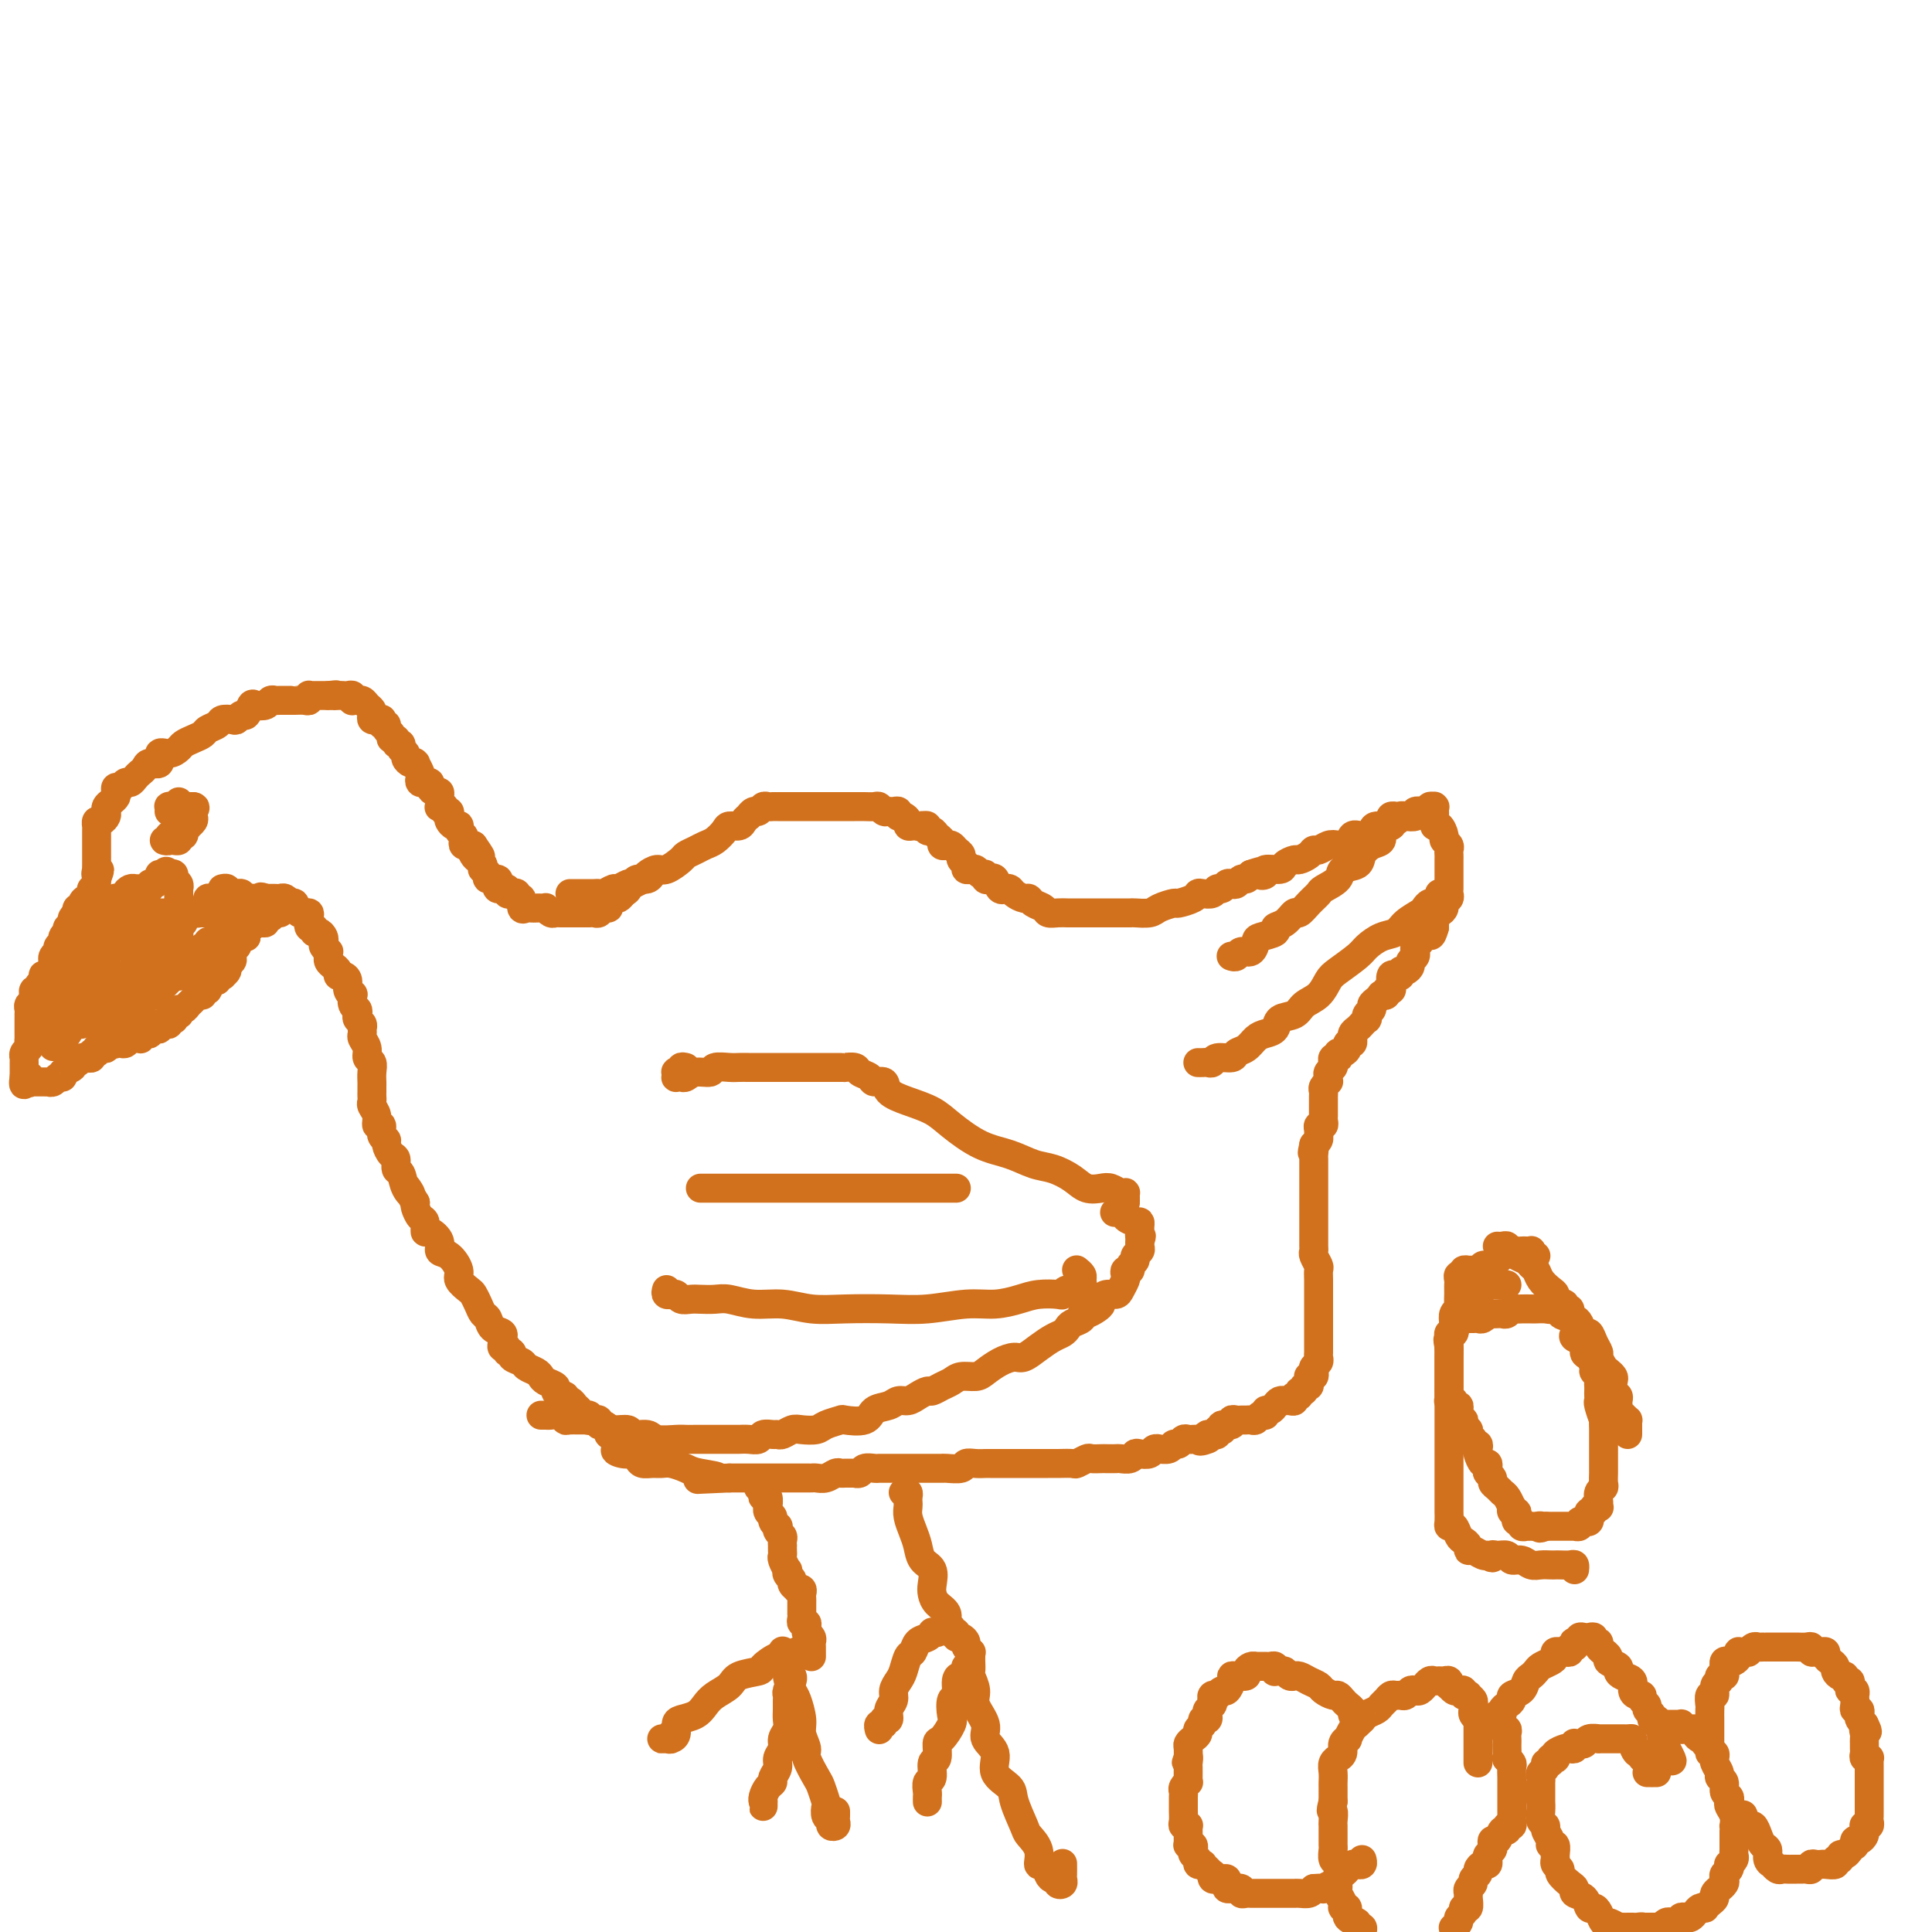 <svg viewBox='0 0 400 400' version='1.1' xmlns='http://www.w3.org/2000/svg' xmlns:xlink='http://www.w3.org/1999/xlink'><g fill='none' stroke='#D2711D' stroke-width='6' stroke-linecap='round' stroke-linejoin='round'><path d='M118,185c0.303,-0.000 0.606,-0.000 1,0c0.394,0.000 0.879,0.000 1,0c0.121,-0.000 -0.122,-0.000 0,0c0.122,0.000 0.609,0.001 1,0c0.391,-0.001 0.686,-0.004 1,0c0.314,0.004 0.646,0.016 1,0c0.354,-0.016 0.729,-0.061 1,0c0.271,0.061 0.439,0.227 1,0c0.561,-0.227 1.516,-0.849 2,-1c0.484,-0.151 0.496,0.167 1,0c0.504,-0.167 1.500,-0.820 2,-1c0.500,-0.180 0.503,0.111 1,0c0.497,-0.111 1.489,-0.625 2,-1c0.511,-0.375 0.542,-0.611 1,-1c0.458,-0.389 1.344,-0.930 2,-1c0.656,-0.070 1.082,0.332 2,0c0.918,-0.332 2.329,-1.397 3,-2c0.671,-0.603 0.604,-0.742 1,-1c0.396,-0.258 1.257,-0.633 2,-1c0.743,-0.367 1.369,-0.724 2,-1c0.631,-0.276 1.268,-0.469 2,-1c0.732,-0.531 1.559,-1.400 2,-2c0.441,-0.600 0.496,-0.930 1,-1c0.504,-0.070 1.459,0.121 2,0c0.541,-0.121 0.670,-0.553 1,-1c0.330,-0.447 0.862,-0.908 1,-1c0.138,-0.092 -0.118,0.186 0,0c0.118,-0.186 0.610,-0.834 1,-1c0.390,-0.166 0.678,0.152 1,0c0.322,-0.152 0.678,-0.773 1,-1c0.322,-0.227 0.611,-0.061 1,0c0.389,0.061 0.877,0.016 1,0c0.123,-0.016 -0.121,-0.004 0,0c0.121,0.004 0.606,0.001 1,0c0.394,-0.001 0.697,-0.000 1,0c0.303,0.000 0.606,0.000 1,0c0.394,-0.000 0.879,-0.000 1,0c0.121,0.000 -0.122,0.000 0,0c0.122,-0.000 0.609,-0.000 1,0c0.391,0.000 0.685,0.000 1,0c0.315,-0.000 0.651,-0.000 1,0c0.349,0.000 0.709,0.000 1,0c0.291,-0.000 0.511,-0.000 1,0c0.489,0.000 1.247,0.000 2,0c0.753,-0.000 1.500,-0.000 2,0c0.500,0.000 0.754,0.000 1,0c0.246,-0.000 0.486,-0.001 1,0c0.514,0.001 1.304,0.004 2,0c0.696,-0.004 1.300,-0.015 2,0c0.700,0.015 1.497,0.057 2,0c0.503,-0.057 0.713,-0.212 1,0c0.287,0.212 0.650,0.793 1,1c0.350,0.207 0.685,0.041 1,0c0.315,-0.041 0.610,0.044 1,0c0.390,-0.044 0.874,-0.218 1,0c0.126,0.218 -0.107,0.829 0,1c0.107,0.171 0.554,-0.098 1,0c0.446,0.098 0.893,0.562 1,1c0.107,0.438 -0.125,0.849 0,1c0.125,0.151 0.607,0.043 1,0c0.393,-0.043 0.696,-0.022 1,0'/><path d='M190,171c1.614,0.620 1.150,0.170 1,0c-0.150,-0.170 0.016,-0.060 0,0c-0.016,0.060 -0.212,0.072 0,0c0.212,-0.072 0.831,-0.227 1,0c0.169,0.227 -0.113,0.835 0,1c0.113,0.165 0.622,-0.113 1,0c0.378,0.113 0.626,0.618 1,1c0.374,0.382 0.873,0.641 1,1c0.127,0.359 -0.120,0.817 0,1c0.120,0.183 0.605,0.091 1,0c0.395,-0.091 0.698,-0.179 1,0c0.302,0.179 0.602,0.626 1,1c0.398,0.374 0.895,0.674 1,1c0.105,0.326 -0.183,0.676 0,1c0.183,0.324 0.837,0.622 1,1c0.163,0.378 -0.164,0.837 0,1c0.164,0.163 0.818,0.028 1,0c0.182,-0.028 -0.110,0.049 0,0c0.110,-0.049 0.621,-0.223 1,0c0.379,0.223 0.626,0.842 1,1c0.374,0.158 0.873,-0.146 1,0c0.127,0.146 -0.120,0.743 0,1c0.120,0.257 0.607,0.174 1,0c0.393,-0.174 0.693,-0.439 1,0c0.307,0.439 0.621,1.581 1,2c0.379,0.419 0.821,0.115 1,0c0.179,-0.115 0.093,-0.041 0,0c-0.093,0.041 -0.193,0.049 0,0c0.193,-0.049 0.681,-0.154 1,0c0.319,0.154 0.471,0.566 1,1c0.529,0.434 1.436,0.891 2,1c0.564,0.109 0.784,-0.128 1,0c0.216,0.128 0.429,0.623 1,1c0.571,0.377 1.500,0.637 2,1c0.500,0.363 0.570,0.829 1,1c0.430,0.171 1.219,0.046 2,0c0.781,-0.046 1.553,-0.012 2,0c0.447,0.012 0.567,0.003 1,0c0.433,-0.003 1.177,-0.001 2,0c0.823,0.001 1.725,0.000 2,0c0.275,-0.000 -0.077,-0.000 0,0c0.077,0.000 0.583,0.000 1,0c0.417,-0.000 0.746,0.000 1,0c0.254,-0.000 0.433,-0.000 1,0c0.567,0.000 1.521,0.001 2,0c0.479,-0.001 0.483,-0.003 1,0c0.517,0.003 1.547,0.011 2,0c0.453,-0.011 0.329,-0.041 1,0c0.671,0.041 2.138,0.152 3,0c0.862,-0.152 1.120,-0.566 2,-1c0.880,-0.434 2.381,-0.887 3,-1c0.619,-0.113 0.355,0.114 1,0c0.645,-0.114 2.200,-0.571 3,-1c0.800,-0.429 0.844,-0.832 1,-1c0.156,-0.168 0.423,-0.101 1,0c0.577,0.101 1.464,0.237 2,0c0.536,-0.237 0.721,-0.847 1,-1c0.279,-0.153 0.652,0.151 1,0c0.348,-0.151 0.671,-0.758 1,-1c0.329,-0.242 0.666,-0.120 1,0c0.334,0.120 0.667,0.238 1,0c0.333,-0.238 0.667,-0.833 1,-1c0.333,-0.167 0.667,0.095 1,0c0.333,-0.095 0.667,-0.548 1,-1'/><path d='M259,181c3.629,-1.255 2.200,-0.391 2,0c-0.200,0.391 0.829,0.311 1,0c0.171,-0.311 -0.516,-0.853 0,-1c0.516,-0.147 2.236,0.102 3,0c0.764,-0.102 0.572,-0.553 1,-1c0.428,-0.447 1.476,-0.889 2,-1c0.524,-0.111 0.525,0.110 1,0c0.475,-0.110 1.425,-0.552 2,-1c0.575,-0.448 0.774,-0.903 1,-1c0.226,-0.097 0.480,0.162 1,0c0.520,-0.162 1.308,-0.747 2,-1c0.692,-0.253 1.289,-0.176 2,0c0.711,0.176 1.536,0.449 2,0c0.464,-0.449 0.567,-1.622 1,-2c0.433,-0.378 1.197,0.038 2,0c0.803,-0.038 1.644,-0.531 2,-1c0.356,-0.469 0.228,-0.914 1,-1c0.772,-0.086 2.443,0.187 3,0c0.557,-0.187 -0.000,-0.834 0,-1c0.000,-0.166 0.559,0.148 1,0c0.441,-0.148 0.766,-0.758 1,-1c0.234,-0.242 0.378,-0.116 1,0c0.622,0.116 1.721,0.224 2,0c0.279,-0.224 -0.261,-0.778 0,-1c0.261,-0.222 1.324,-0.112 2,0c0.676,0.112 0.966,0.225 1,0c0.034,-0.225 -0.187,-0.789 0,-1c0.187,-0.211 0.782,-0.069 1,0c0.218,0.069 0.058,0.065 0,0c-0.058,-0.065 -0.013,-0.191 0,0c0.013,0.191 -0.007,0.699 0,1c0.007,0.301 0.039,0.395 0,1c-0.039,0.605 -0.150,1.720 0,2c0.150,0.280 0.562,-0.276 1,0c0.438,0.276 0.902,1.383 1,2c0.098,0.617 -0.170,0.743 0,1c0.170,0.257 0.778,0.646 1,1c0.222,0.354 0.060,0.673 0,1c-0.060,0.327 -0.016,0.661 0,1c0.016,0.339 0.004,0.682 0,1c-0.004,0.318 -0.001,0.610 0,1c0.001,0.390 0.000,0.878 0,1c-0.000,0.122 -0.000,-0.121 0,0c0.000,0.121 0.000,0.606 0,1c-0.000,0.394 -0.000,0.697 0,1c0.000,0.303 0.001,0.606 0,1c-0.001,0.394 -0.004,0.879 0,1c0.004,0.121 0.016,-0.123 0,0c-0.016,0.123 -0.060,0.611 0,1c0.060,0.389 0.222,0.679 0,1c-0.222,0.321 -0.830,0.675 -1,1c-0.170,0.325 0.098,0.622 0,1c-0.098,0.378 -0.562,0.836 -1,1c-0.438,0.164 -0.849,0.033 -1,0c-0.151,-0.033 -0.040,0.033 0,0c0.040,-0.033 0.011,-0.163 0,0c-0.011,0.163 -0.003,0.621 0,1c0.003,0.379 0.001,0.680 0,1c-0.001,0.320 -0.000,0.660 0,1'/><path d='M297,192c-0.724,2.714 -1.035,1.501 -1,1c0.035,-0.501 0.416,-0.288 0,0c-0.416,0.288 -1.628,0.651 -2,1c-0.372,0.349 0.098,0.685 0,1c-0.098,0.315 -0.762,0.609 -1,1c-0.238,0.391 -0.049,0.878 0,1c0.049,0.122 -0.042,-0.121 0,0c0.042,0.121 0.218,0.606 0,1c-0.218,0.394 -0.828,0.698 -1,1c-0.172,0.302 0.095,0.603 0,1c-0.095,0.397 -0.551,0.889 -1,1c-0.449,0.111 -0.891,-0.160 -1,0c-0.109,0.160 0.116,0.751 0,1c-0.116,0.249 -0.571,0.157 -1,0c-0.429,-0.157 -0.832,-0.378 -1,0c-0.168,0.378 -0.102,1.355 0,2c0.102,0.645 0.238,0.957 0,1c-0.238,0.043 -0.851,-0.182 -1,0c-0.149,0.182 0.166,0.770 0,1c-0.166,0.230 -0.814,0.103 -1,0c-0.186,-0.103 0.090,-0.183 0,0c-0.090,0.183 -0.546,0.627 -1,1c-0.454,0.373 -0.905,0.673 -1,1c-0.095,0.327 0.168,0.679 0,1c-0.168,0.321 -0.766,0.611 -1,1c-0.234,0.389 -0.105,0.877 0,1c0.105,0.123 0.186,-0.121 0,0c-0.186,0.121 -0.639,0.606 -1,1c-0.361,0.394 -0.632,0.698 -1,1c-0.368,0.302 -0.835,0.602 -1,1c-0.165,0.398 -0.029,0.894 0,1c0.029,0.106 -0.047,-0.178 0,0c0.047,0.178 0.219,0.817 0,1c-0.219,0.183 -0.830,-0.091 -1,0c-0.170,0.091 0.099,0.546 0,1c-0.099,0.454 -0.566,0.905 -1,1c-0.434,0.095 -0.835,-0.168 -1,0c-0.165,0.168 -0.096,0.766 0,1c0.096,0.234 0.218,0.104 0,0c-0.218,-0.104 -0.776,-0.183 -1,0c-0.224,0.183 -0.112,0.627 0,1c0.112,0.373 0.226,0.675 0,1c-0.226,0.325 -0.792,0.675 -1,1c-0.208,0.325 -0.060,0.626 0,1c0.060,0.374 0.030,0.821 0,1c-0.030,0.179 -0.061,0.089 0,0c0.061,-0.089 0.212,-0.178 0,0c-0.212,0.178 -0.789,0.621 -1,1c-0.211,0.379 -0.057,0.692 0,1c0.057,0.308 0.015,0.611 0,1c-0.015,0.389 -0.004,0.863 0,1c0.004,0.137 0.002,-0.065 0,0c-0.002,0.065 -0.004,0.395 0,1c0.004,0.605 0.015,1.486 0,2c-0.015,0.514 -0.057,0.663 0,1c0.057,0.337 0.212,0.864 0,1c-0.212,0.136 -0.792,-0.118 -1,0c-0.208,0.118 -0.046,0.609 0,1c0.046,0.391 -0.026,0.682 0,1c0.026,0.318 0.150,0.662 0,1c-0.150,0.338 -0.575,0.669 -1,1'/><path d='M272,237c-0.619,2.809 -0.166,1.330 0,1c0.166,-0.330 0.044,0.488 0,1c-0.044,0.512 -0.012,0.718 0,1c0.012,0.282 0.003,0.639 0,1c-0.003,0.361 -0.001,0.726 0,1c0.001,0.274 0.000,0.459 0,1c-0.000,0.541 -0.000,1.439 0,2c0.000,0.561 0.000,0.784 0,1c-0.000,0.216 -0.000,0.424 0,1c0.000,0.576 -0.000,1.520 0,2c0.000,0.480 0.000,0.495 0,1c-0.000,0.505 -0.000,1.501 0,2c0.000,0.499 0.000,0.501 0,1c-0.000,0.499 -0.001,1.495 0,2c0.001,0.505 0.004,0.521 0,1c-0.004,0.479 -0.015,1.423 0,2c0.015,0.577 0.057,0.787 0,1c-0.057,0.213 -0.211,0.428 0,1c0.211,0.572 0.789,1.501 1,2c0.211,0.499 0.057,0.566 0,1c-0.057,0.434 -0.015,1.233 0,2c0.015,0.767 0.004,1.501 0,2c-0.004,0.499 -0.001,0.763 0,1c0.001,0.237 0.000,0.449 0,1c-0.000,0.551 -0.000,1.443 0,2c0.000,0.557 0.000,0.778 0,1c-0.000,0.222 -0.000,0.444 0,1c0.000,0.556 0.000,1.444 0,2c-0.000,0.556 -0.000,0.779 0,1c0.000,0.221 0.001,0.440 0,1c-0.001,0.560 -0.004,1.459 0,2c0.004,0.541 0.015,0.722 0,1c-0.015,0.278 -0.056,0.653 0,1c0.056,0.347 0.207,0.668 0,1c-0.207,0.332 -0.773,0.677 -1,1c-0.227,0.323 -0.114,0.625 0,1c0.114,0.375 0.228,0.822 0,1c-0.228,0.178 -0.797,0.085 -1,0c-0.203,-0.085 -0.039,-0.162 0,0c0.039,0.162 -0.046,0.564 0,1c0.046,0.436 0.224,0.905 0,1c-0.224,0.095 -0.849,-0.186 -1,0c-0.151,0.186 0.170,0.838 0,1c-0.170,0.162 -0.833,-0.167 -1,0c-0.167,0.167 0.161,0.829 0,1c-0.161,0.171 -0.813,-0.150 -1,0c-0.187,0.150 0.091,0.772 0,1c-0.091,0.228 -0.549,0.064 -1,0c-0.451,-0.064 -0.894,-0.027 -1,0c-0.106,0.027 0.125,0.045 0,0c-0.125,-0.045 -0.607,-0.152 -1,0c-0.393,0.152 -0.697,0.561 -1,1c-0.303,0.439 -0.606,0.906 -1,1c-0.394,0.094 -0.879,-0.185 -1,0c-0.121,0.185 0.122,0.834 0,1c-0.122,0.166 -0.610,-0.152 -1,0c-0.390,0.152 -0.681,0.773 -1,1c-0.319,0.227 -0.664,0.060 -1,0c-0.336,-0.060 -0.662,-0.012 -1,0c-0.338,0.012 -0.686,-0.012 -1,0c-0.314,0.012 -0.592,0.059 -1,0c-0.408,-0.059 -0.945,-0.226 -1,0c-0.055,0.226 0.374,0.844 0,1c-0.374,0.156 -1.549,-0.151 -2,0c-0.451,0.151 -0.176,0.758 0,1c0.176,0.242 0.254,0.117 0,0c-0.254,-0.117 -0.841,-0.227 -1,0c-0.159,0.227 0.111,0.792 0,1c-0.111,0.208 -0.603,0.059 -1,0c-0.397,-0.059 -0.698,-0.030 -1,0'/><path d='M250,297c-3.356,2.083 -0.744,1.290 0,1c0.744,-0.290 -0.378,-0.079 -1,0c-0.622,0.079 -0.744,0.025 -1,0c-0.256,-0.025 -0.646,-0.022 -1,0c-0.354,0.022 -0.671,0.062 -1,0c-0.329,-0.062 -0.670,-0.227 -1,0c-0.330,0.227 -0.648,0.846 -1,1c-0.352,0.154 -0.739,-0.156 -1,0c-0.261,0.156 -0.398,0.777 -1,1c-0.602,0.223 -1.671,0.046 -2,0c-0.329,-0.046 0.080,0.039 0,0c-0.080,-0.039 -0.650,-0.203 -1,0c-0.350,0.203 -0.479,0.772 -1,1c-0.521,0.228 -1.434,0.114 -2,0c-0.566,-0.114 -0.786,-0.227 -1,0c-0.214,0.227 -0.423,0.793 -1,1c-0.577,0.207 -1.521,0.056 -2,0c-0.479,-0.056 -0.494,-0.016 -1,0c-0.506,0.016 -1.502,0.008 -2,0c-0.498,-0.008 -0.499,-0.016 -1,0c-0.501,0.016 -1.503,0.057 -2,0c-0.497,-0.057 -0.490,-0.211 -1,0c-0.510,0.211 -1.536,0.789 -2,1c-0.464,0.211 -0.366,0.057 -1,0c-0.634,-0.057 -2.001,-0.015 -3,0c-0.999,0.015 -1.629,0.004 -2,0c-0.371,-0.004 -0.483,-0.001 -1,0c-0.517,0.001 -1.438,0.000 -2,0c-0.562,-0.000 -0.765,-0.000 -1,0c-0.235,0.000 -0.501,0.000 -1,0c-0.499,-0.000 -1.232,-0.000 -2,0c-0.768,0.000 -1.570,0.000 -2,0c-0.430,-0.000 -0.487,-0.001 -1,0c-0.513,0.001 -1.484,0.004 -2,0c-0.516,-0.004 -0.579,-0.015 -1,0c-0.421,0.015 -1.199,0.057 -2,0c-0.801,-0.057 -1.624,-0.211 -2,0c-0.376,0.211 -0.304,0.789 -1,1c-0.696,0.211 -2.161,0.057 -3,0c-0.839,-0.057 -1.051,-0.015 -1,0c0.051,0.015 0.364,0.004 0,0c-0.364,-0.004 -1.406,-0.001 -2,0c-0.594,0.001 -0.740,0.000 -1,0c-0.260,-0.000 -0.633,-0.000 -1,0c-0.367,0.000 -0.727,0.000 -1,0c-0.273,-0.000 -0.458,0.000 -1,0c-0.542,-0.000 -1.441,-0.000 -2,0c-0.559,0.000 -0.779,0.000 -1,0c-0.221,-0.000 -0.444,-0.001 -1,0c-0.556,0.001 -1.444,0.004 -2,0c-0.556,-0.004 -0.780,-0.015 -1,0c-0.220,0.015 -0.435,0.057 -1,0c-0.565,-0.057 -1.479,-0.211 -2,0c-0.521,0.211 -0.651,0.789 -1,1c-0.349,0.211 -0.919,0.056 -1,0c-0.081,-0.056 0.326,-0.011 0,0c-0.326,0.011 -1.387,-0.011 -2,0c-0.613,0.011 -0.780,0.056 -1,0c-0.220,-0.056 -0.493,-0.211 -1,0c-0.507,0.211 -1.248,0.789 -2,1c-0.752,0.211 -1.516,0.057 -2,0c-0.484,-0.057 -0.688,-0.015 -1,0c-0.312,0.015 -0.731,0.004 -1,0c-0.269,-0.004 -0.386,-0.001 -1,0c-0.614,0.001 -1.723,0.000 -2,0c-0.277,-0.000 0.280,-0.000 0,0c-0.280,0.000 -1.395,0.000 -2,0c-0.605,-0.000 -0.700,-0.000 -1,0c-0.300,0.000 -0.804,0.000 -1,0c-0.196,-0.000 -0.083,-0.000 -1,0c-0.917,0.000 -2.862,0.000 -4,0c-1.138,-0.000 -1.468,-0.000 -2,0c-0.532,0.000 -1.266,0.000 -2,0'/><path d='M151,306c-11.673,0.513 -4.857,0.295 -3,0c1.857,-0.295 -1.245,-0.668 -3,-1c-1.755,-0.332 -2.162,-0.624 -3,-1c-0.838,-0.376 -2.109,-0.835 -3,-1c-0.891,-0.165 -1.404,-0.034 -2,0c-0.596,0.034 -1.274,-0.028 -2,0c-0.726,0.028 -1.498,0.147 -2,0c-0.502,-0.147 -0.733,-0.562 -1,-1c-0.267,-0.438 -0.569,-0.901 -1,-1c-0.431,-0.099 -0.990,0.166 -2,0c-1.010,-0.166 -2.471,-0.761 -1,-1c1.471,-0.239 5.874,-0.121 7,0c1.126,0.121 -1.026,0.244 -2,0c-0.974,-0.244 -0.772,-0.854 -1,-1c-0.228,-0.146 -0.887,0.171 -1,0c-0.113,-0.171 0.320,-0.830 0,-1c-0.320,-0.170 -1.391,0.148 -2,0c-0.609,-0.148 -0.754,-0.762 -1,-1c-0.246,-0.238 -0.592,-0.101 -1,0c-0.408,0.101 -0.879,0.167 -1,0c-0.121,-0.167 0.108,-0.566 0,-1c-0.108,-0.434 -0.555,-0.901 -1,-1c-0.445,-0.099 -0.890,0.171 -1,0c-0.110,-0.171 0.115,-0.782 0,-1c-0.115,-0.218 -0.570,-0.044 -1,0c-0.430,0.044 -0.836,-0.044 -1,0c-0.164,0.044 -0.085,0.219 0,0c0.085,-0.219 0.178,-0.833 0,-1c-0.178,-0.167 -0.626,0.114 -1,0c-0.374,-0.114 -0.674,-0.623 -1,-1c-0.326,-0.377 -0.678,-0.622 -1,-1c-0.322,-0.378 -0.612,-0.889 -1,-1c-0.388,-0.111 -0.873,0.177 -1,0c-0.127,-0.177 0.103,-0.821 0,-1c-0.103,-0.179 -0.539,0.107 -1,0c-0.461,-0.107 -0.949,-0.606 -1,-1c-0.051,-0.394 0.333,-0.683 0,-1c-0.333,-0.317 -1.383,-0.662 -2,-1c-0.617,-0.338 -0.800,-0.668 -1,-1c-0.200,-0.332 -0.417,-0.668 -1,-1c-0.583,-0.332 -1.533,-0.662 -2,-1c-0.467,-0.338 -0.450,-0.683 -1,-1c-0.550,-0.317 -1.668,-0.606 -2,-1c-0.332,-0.394 0.121,-0.893 0,-1c-0.121,-0.107 -0.817,0.178 -1,0c-0.183,-0.178 0.147,-0.817 0,-1c-0.147,-0.183 -0.770,0.091 -1,0c-0.230,-0.091 -0.069,-0.548 0,-1c0.069,-0.452 0.044,-0.899 0,-1c-0.044,-0.101 -0.106,0.142 0,0c0.106,-0.142 0.379,-0.671 0,-1c-0.379,-0.329 -1.411,-0.459 -2,-1c-0.589,-0.541 -0.734,-1.492 -1,-2c-0.266,-0.508 -0.654,-0.573 -1,-1c-0.346,-0.427 -0.652,-1.215 -1,-2c-0.348,-0.785 -0.740,-1.566 -1,-2c-0.260,-0.434 -0.389,-0.521 -1,-1c-0.611,-0.479 -1.703,-1.349 -2,-2c-0.297,-0.651 0.201,-1.083 0,-2c-0.201,-0.917 -1.101,-2.321 -2,-3c-0.899,-0.679 -1.795,-0.634 -2,-1c-0.205,-0.366 0.282,-1.144 0,-2c-0.282,-0.856 -1.333,-1.791 -2,-2c-0.667,-0.209 -0.949,0.309 -1,0c-0.051,-0.309 0.131,-1.444 0,-2c-0.131,-0.556 -0.574,-0.534 -1,-1c-0.426,-0.466 -0.836,-1.419 -1,-2c-0.164,-0.581 -0.082,-0.791 0,-1'/><path d='M86,249c-3.272,-5.389 -1.450,-2.863 -1,-2c0.450,0.863 -0.470,0.061 -1,-1c-0.530,-1.061 -0.668,-2.382 -1,-3c-0.332,-0.618 -0.858,-0.533 -1,-1c-0.142,-0.467 0.102,-1.486 0,-2c-0.102,-0.514 -0.548,-0.524 -1,-1c-0.452,-0.476 -0.910,-1.418 -1,-2c-0.090,-0.582 0.187,-0.803 0,-1c-0.187,-0.197 -0.839,-0.371 -1,-1c-0.161,-0.629 0.167,-1.713 0,-2c-0.167,-0.287 -0.829,0.221 -1,0c-0.171,-0.221 0.150,-1.172 0,-2c-0.150,-0.828 -0.772,-1.531 -1,-2c-0.228,-0.469 -0.061,-0.702 0,-1c0.061,-0.298 0.016,-0.660 0,-1c-0.016,-0.340 -0.003,-0.658 0,-1c0.003,-0.342 -0.003,-0.707 0,-1c0.003,-0.293 0.016,-0.515 0,-1c-0.016,-0.485 -0.061,-1.233 0,-2c0.061,-0.767 0.227,-1.553 0,-2c-0.227,-0.447 -0.846,-0.553 -1,-1c-0.154,-0.447 0.156,-1.233 0,-2c-0.156,-0.767 -0.777,-1.515 -1,-2c-0.223,-0.485 -0.046,-0.707 0,-1c0.046,-0.293 -0.039,-0.656 0,-1c0.039,-0.344 0.203,-0.668 0,-1c-0.203,-0.332 -0.773,-0.671 -1,-1c-0.227,-0.329 -0.112,-0.648 0,-1c0.112,-0.352 0.222,-0.737 0,-1c-0.222,-0.263 -0.777,-0.403 -1,-1c-0.223,-0.597 -0.115,-1.653 0,-2c0.115,-0.347 0.237,0.013 0,0c-0.237,-0.013 -0.833,-0.399 -1,-1c-0.167,-0.601 0.096,-1.418 0,-2c-0.096,-0.582 -0.551,-0.930 -1,-1c-0.449,-0.070 -0.891,0.136 -1,0c-0.109,-0.136 0.114,-0.615 0,-1c-0.114,-0.385 -0.565,-0.677 -1,-1c-0.435,-0.323 -0.852,-0.678 -1,-1c-0.148,-0.322 -0.026,-0.611 0,-1c0.026,-0.389 -0.045,-0.877 0,-1c0.045,-0.123 0.206,0.121 0,0c-0.206,-0.121 -0.777,-0.606 -1,-1c-0.223,-0.394 -0.097,-0.698 0,-1c0.097,-0.302 0.166,-0.601 0,-1c-0.166,-0.399 -0.566,-0.898 -1,-1c-0.434,-0.102 -0.900,0.193 -1,0c-0.100,-0.193 0.167,-0.875 0,-1c-0.167,-0.125 -0.767,0.306 -1,0c-0.233,-0.306 -0.100,-1.349 0,-2c0.100,-0.651 0.166,-0.909 0,-1c-0.166,-0.091 -0.565,-0.014 -1,0c-0.435,0.014 -0.905,-0.035 -1,0c-0.095,0.035 0.186,0.154 0,0c-0.186,-0.154 -0.837,-0.581 -1,-1c-0.163,-0.419 0.164,-0.830 0,-1c-0.164,-0.170 -0.817,-0.098 -1,0c-0.183,0.098 0.106,0.222 0,0c-0.106,-0.222 -0.606,-0.792 -1,-1c-0.394,-0.208 -0.680,-0.056 -1,0c-0.320,0.056 -0.673,0.015 -1,0c-0.327,-0.015 -0.626,-0.004 -1,0c-0.374,0.004 -0.821,0.001 -1,0c-0.179,-0.001 -0.089,-0.001 0,0'/><path d='M55,186c-1.570,-0.619 -0.994,-0.166 -1,0c-0.006,0.166 -0.593,0.044 -1,0c-0.407,-0.044 -0.634,-0.012 -1,0c-0.366,0.012 -0.872,0.003 -1,0c-0.128,-0.003 0.121,-0.001 0,0c-0.121,0.001 -0.611,0.000 -1,0c-0.389,-0.000 -0.678,-0.000 -1,0c-0.322,0.000 -0.678,-0.000 -1,0c-0.322,0.000 -0.611,0.000 -1,0c-0.389,-0.000 -0.879,-0.001 -1,0c-0.121,0.001 0.126,0.003 0,0c-0.126,-0.003 -0.625,-0.012 -1,0c-0.375,0.012 -0.626,0.046 -1,0c-0.374,-0.046 -0.870,-0.170 -1,0c-0.130,0.170 0.106,0.634 0,1c-0.106,0.366 -0.553,0.633 -1,1c-0.447,0.367 -0.894,0.833 -1,1c-0.106,0.167 0.130,0.034 0,0c-0.130,-0.034 -0.627,0.032 -1,0c-0.373,-0.032 -0.622,-0.162 -1,0c-0.378,0.162 -0.886,0.617 -1,1c-0.114,0.383 0.166,0.695 0,1c-0.166,0.305 -0.779,0.603 -1,1c-0.221,0.397 -0.049,0.894 0,1c0.049,0.106 -0.024,-0.179 0,0c0.024,0.179 0.146,0.822 0,1c-0.146,0.178 -0.560,-0.110 -1,0c-0.440,0.110 -0.906,0.617 -1,1c-0.094,0.383 0.185,0.643 0,1c-0.185,0.357 -0.835,0.813 -1,1c-0.165,0.187 0.153,0.107 0,0c-0.153,-0.107 -0.777,-0.240 -1,0c-0.223,0.240 -0.046,0.852 0,1c0.046,0.148 -0.039,-0.168 0,0c0.039,0.168 0.203,0.819 0,1c-0.203,0.181 -0.771,-0.109 -1,0c-0.229,0.109 -0.117,0.618 0,1c0.117,0.382 0.238,0.638 0,1c-0.238,0.362 -0.837,0.829 -1,1c-0.163,0.171 0.110,0.046 0,0c-0.110,-0.046 -0.603,-0.013 -1,0c-0.397,0.013 -0.699,0.007 -1,0'/><path d='M29,202c-2.405,2.475 -1.418,0.663 -1,0c0.418,-0.663 0.266,-0.178 0,0c-0.266,0.178 -0.648,0.048 -1,0c-0.352,-0.048 -0.676,-0.013 -1,0c-0.324,0.013 -0.649,0.003 -1,0c-0.351,-0.003 -0.727,-0.001 -1,0c-0.273,0.001 -0.444,0.000 -1,0c-0.556,-0.000 -1.497,-0.000 -2,0c-0.503,0.000 -0.568,0.000 -1,0c-0.432,-0.000 -1.233,-0.000 -2,0c-0.767,0.000 -1.502,0.000 -2,0c-0.498,-0.000 -0.761,-0.001 -1,0c-0.239,0.001 -0.455,0.004 -1,0c-0.545,-0.004 -1.417,-0.014 -2,0c-0.583,0.014 -0.875,0.053 -1,0c-0.125,-0.053 -0.082,-0.196 0,0c0.082,0.196 0.204,0.733 0,1c-0.204,0.267 -0.734,0.265 -1,0c-0.266,-0.265 -0.267,-0.792 0,-1c0.267,-0.208 0.804,-0.098 1,0c0.196,0.098 0.053,0.185 0,0c-0.053,-0.185 -0.015,-0.641 0,-1c0.015,-0.359 0.008,-0.621 0,-1c-0.008,-0.379 -0.017,-0.875 0,-1c0.017,-0.125 0.061,0.121 0,0c-0.061,-0.121 -0.228,-0.610 0,-1c0.228,-0.390 0.849,-0.683 1,-1c0.151,-0.317 -0.170,-0.658 0,-1c0.170,-0.342 0.829,-0.684 1,-1c0.171,-0.316 -0.147,-0.607 0,-1c0.147,-0.393 0.757,-0.889 1,-1c0.243,-0.111 0.118,0.163 0,0c-0.118,-0.163 -0.229,-0.764 0,-1c0.229,-0.236 0.797,-0.106 1,0c0.203,0.106 0.041,0.187 0,0c-0.041,-0.187 0.041,-0.643 0,-1c-0.041,-0.357 -0.203,-0.617 0,-1c0.203,-0.383 0.772,-0.890 1,-1c0.228,-0.110 0.117,0.177 0,0c-0.117,-0.177 -0.238,-0.817 0,-1c0.238,-0.183 0.835,0.092 1,0c0.165,-0.092 -0.100,-0.550 0,-1c0.100,-0.450 0.567,-0.891 1,-1c0.433,-0.109 0.834,0.115 1,0c0.166,-0.115 0.097,-0.570 0,-1c-0.097,-0.430 -0.222,-0.836 0,-1c0.222,-0.164 0.791,-0.085 1,0c0.209,0.085 0.056,0.177 0,0c-0.056,-0.177 -0.016,-0.622 0,-1c0.016,-0.378 0.008,-0.689 0,-1'/><path d='M20,182c1.238,-3.256 0.332,-1.397 0,-1c-0.332,0.397 -0.089,-0.667 0,-1c0.089,-0.333 0.024,0.066 0,0c-0.024,-0.066 -0.006,-0.596 0,-1c0.006,-0.404 0.002,-0.682 0,-1c-0.002,-0.318 -0.000,-0.677 0,-1c0.000,-0.323 0.000,-0.612 0,-1c-0.000,-0.388 -0.000,-0.877 0,-1c0.000,-0.123 -0.000,0.121 0,0c0.000,-0.121 0.000,-0.606 0,-1c-0.000,-0.394 -0.001,-0.698 0,-1c0.001,-0.302 0.003,-0.602 0,-1c-0.003,-0.398 -0.011,-0.894 0,-1c0.011,-0.106 0.042,0.179 0,0c-0.042,-0.179 -0.156,-0.821 0,-1c0.156,-0.179 0.580,0.107 1,0c0.420,-0.107 0.834,-0.606 1,-1c0.166,-0.394 0.083,-0.683 0,-1c-0.083,-0.317 -0.167,-0.663 0,-1c0.167,-0.337 0.584,-0.663 1,-1c0.416,-0.337 0.833,-0.683 1,-1c0.167,-0.317 0.086,-0.606 0,-1c-0.086,-0.394 -0.178,-0.893 0,-1c0.178,-0.107 0.625,0.179 1,0c0.375,-0.179 0.678,-0.821 1,-1c0.322,-0.179 0.662,0.105 1,0c0.338,-0.105 0.673,-0.601 1,-1c0.327,-0.399 0.646,-0.703 1,-1c0.354,-0.297 0.741,-0.586 1,-1c0.259,-0.414 0.388,-0.951 1,-1c0.612,-0.049 1.707,0.390 2,0c0.293,-0.390 -0.217,-1.610 0,-2c0.217,-0.390 1.161,0.050 2,0c0.839,-0.050 1.571,-0.591 2,-1c0.429,-0.409 0.553,-0.687 1,-1c0.447,-0.313 1.218,-0.662 2,-1c0.782,-0.338 1.575,-0.665 2,-1c0.425,-0.335 0.481,-0.677 1,-1c0.519,-0.323 1.501,-0.627 2,-1c0.499,-0.373 0.515,-0.816 1,-1c0.485,-0.184 1.440,-0.109 2,0c0.560,0.109 0.726,0.253 1,0c0.274,-0.253 0.654,-0.904 1,-1c0.346,-0.096 0.656,0.363 1,0c0.344,-0.363 0.722,-1.547 1,-2c0.278,-0.453 0.454,-0.174 1,0c0.546,0.174 1.460,0.243 2,0c0.540,-0.243 0.704,-0.797 1,-1c0.296,-0.203 0.722,-0.054 1,0c0.278,0.054 0.407,0.014 1,0c0.593,-0.014 1.651,-0.003 2,0c0.349,0.003 -0.011,-0.003 0,0c0.011,0.003 0.395,0.015 1,0c0.605,-0.015 1.433,-0.057 2,0c0.567,0.057 0.873,0.211 1,0c0.127,-0.211 0.075,-0.789 0,-1c-0.075,-0.211 -0.174,-0.057 0,0c0.174,0.057 0.621,0.015 1,0c0.379,-0.015 0.689,-0.004 1,0c0.311,0.004 0.622,0.001 1,0c0.378,-0.001 0.822,-0.000 1,0c0.178,0.000 0.089,0.000 0,0'/><path d='M68,144c2.654,-0.310 1.289,-0.084 1,0c-0.289,0.084 0.497,0.026 1,0c0.503,-0.026 0.722,-0.021 1,0c0.278,0.021 0.614,0.058 1,0c0.386,-0.058 0.820,-0.212 1,0c0.180,0.212 0.104,0.788 0,1c-0.104,0.212 -0.235,0.060 0,0c0.235,-0.060 0.837,-0.027 1,0c0.163,0.027 -0.114,0.048 0,0c0.114,-0.048 0.618,-0.167 1,0c0.382,0.167 0.641,0.619 1,1c0.359,0.381 0.818,0.691 1,1c0.182,0.309 0.088,0.618 0,1c-0.088,0.382 -0.168,0.838 0,1c0.168,0.162 0.585,0.028 1,0c0.415,-0.028 0.828,0.048 1,0c0.172,-0.048 0.103,-0.220 0,0c-0.103,0.220 -0.239,0.834 0,1c0.239,0.166 0.853,-0.114 1,0c0.147,0.114 -0.172,0.623 0,1c0.172,0.377 0.835,0.622 1,1c0.165,0.378 -0.167,0.889 0,1c0.167,0.111 0.833,-0.177 1,0c0.167,0.177 -0.166,0.821 0,1c0.166,0.179 0.832,-0.106 1,0c0.168,0.106 -0.162,0.603 0,1c0.162,0.397 0.814,0.695 1,1c0.186,0.305 -0.095,0.616 0,1c0.095,0.384 0.565,0.842 1,1c0.435,0.158 0.835,0.017 1,0c0.165,-0.017 0.096,0.090 0,0c-0.096,-0.090 -0.218,-0.378 0,0c0.218,0.378 0.775,1.422 1,2c0.225,0.578 0.117,0.690 0,1c-0.117,0.310 -0.242,0.818 0,1c0.242,0.182 0.852,0.039 1,0c0.148,-0.039 -0.167,0.027 0,0c0.167,-0.027 0.815,-0.148 1,0c0.185,0.148 -0.094,0.566 0,1c0.094,0.434 0.561,0.886 1,1c0.439,0.114 0.850,-0.109 1,0c0.150,0.109 0.039,0.551 0,1c-0.039,0.449 -0.006,0.904 0,1c0.006,0.096 -0.013,-0.166 0,0c0.013,0.166 0.060,0.762 0,1c-0.060,0.238 -0.226,0.119 0,0c0.226,-0.119 0.844,-0.239 1,0c0.156,0.239 -0.152,0.838 0,1c0.152,0.162 0.762,-0.114 1,0c0.238,0.114 0.102,0.618 0,1c-0.102,0.382 -0.172,0.641 0,1c0.172,0.359 0.586,0.817 1,1c0.414,0.183 0.829,0.090 1,0c0.171,-0.090 0.097,-0.178 0,0c-0.097,0.178 -0.218,0.622 0,1c0.218,0.378 0.776,0.690 1,1c0.224,0.310 0.115,0.619 0,1c-0.115,0.381 -0.237,0.834 0,1c0.237,0.166 0.833,0.045 1,0c0.167,-0.045 -0.095,-0.013 0,0c0.095,0.013 0.548,0.006 1,0'/><path d='M98,175c2.951,4.201 0.830,1.704 0,1c-0.830,-0.704 -0.367,0.385 0,1c0.367,0.615 0.639,0.756 1,1c0.361,0.244 0.813,0.591 1,1c0.187,0.409 0.110,0.879 0,1c-0.110,0.121 -0.254,-0.109 0,0c0.254,0.109 0.904,0.555 1,1c0.096,0.445 -0.363,0.890 0,1c0.363,0.110 1.546,-0.114 2,0c0.454,0.114 0.178,0.565 0,1c-0.178,0.435 -0.259,0.852 0,1c0.259,0.148 0.857,0.026 1,0c0.143,-0.026 -0.168,0.044 0,0c0.168,-0.044 0.814,-0.204 1,0c0.186,0.204 -0.090,0.771 0,1c0.090,0.229 0.545,0.122 1,0c0.455,-0.122 0.909,-0.257 1,0c0.091,0.257 -0.183,0.906 0,1c0.183,0.094 0.823,-0.367 1,0c0.177,0.367 -0.107,1.562 0,2c0.107,0.438 0.607,0.118 1,0c0.393,-0.118 0.679,-0.033 1,0c0.321,0.033 0.677,0.012 1,0c0.323,-0.012 0.611,-0.017 1,0c0.389,0.017 0.877,0.057 1,0c0.123,-0.057 -0.121,-0.211 0,0c0.121,0.211 0.606,0.789 1,1c0.394,0.211 0.697,0.057 1,0c0.303,-0.057 0.606,-0.015 1,0c0.394,0.015 0.879,0.004 1,0c0.121,-0.004 -0.123,-0.001 0,0c0.123,0.001 0.611,0.000 1,0c0.389,-0.000 0.678,0.000 1,0c0.322,-0.000 0.678,-0.000 1,0c0.322,0.000 0.611,0.001 1,0c0.389,-0.001 0.877,-0.004 1,0c0.123,0.004 -0.121,0.016 0,0c0.121,-0.016 0.606,-0.060 1,0c0.394,0.060 0.697,0.222 1,0c0.303,-0.222 0.606,-0.829 1,-1c0.394,-0.171 0.879,0.095 1,0c0.121,-0.095 -0.122,-0.551 0,-1c0.122,-0.449 0.610,-0.890 1,-1c0.390,-0.110 0.683,0.111 1,0c0.317,-0.111 0.659,-0.556 1,-1'/><path d='M129,185c1.257,-0.802 0.901,-0.807 1,-1c0.099,-0.193 0.654,-0.574 1,-1c0.346,-0.426 0.485,-0.898 1,-1c0.515,-0.102 1.408,0.165 2,0c0.592,-0.165 0.883,-0.761 1,-1c0.117,-0.239 0.058,-0.119 0,0'/><path d='M142,221c-0.453,-0.111 -0.906,-0.222 -1,0c-0.094,0.222 0.170,0.778 0,1c-0.170,0.222 -0.775,0.112 -1,0c-0.225,-0.112 -0.072,-0.225 0,0c0.072,0.225 0.062,0.788 0,1c-0.062,0.212 -0.177,0.072 0,0c0.177,-0.072 0.647,-0.076 1,0c0.353,0.076 0.587,0.230 1,0c0.413,-0.230 1.003,-0.846 2,-1c0.997,-0.154 2.402,0.155 3,0c0.598,-0.155 0.389,-0.774 1,-1c0.611,-0.226 2.040,-0.061 3,0c0.960,0.061 1.450,0.016 2,0c0.550,-0.016 1.160,-0.004 2,0c0.840,0.004 1.911,0.001 3,0c1.089,-0.001 2.196,-0.000 3,0c0.804,0.000 1.305,0.000 2,0c0.695,-0.000 1.583,-0.000 2,0c0.417,0.000 0.362,0.000 1,0c0.638,-0.000 1.967,0.000 3,0c1.033,-0.000 1.770,-0.000 2,0c0.230,0.000 -0.045,0.000 0,0c0.045,-0.000 0.411,-0.001 1,0c0.589,0.001 1.399,0.003 2,0c0.601,-0.003 0.991,-0.012 1,0c0.009,0.012 -0.364,0.046 0,0c0.364,-0.046 1.464,-0.172 2,0c0.536,0.172 0.509,0.640 1,1c0.491,0.360 1.501,0.610 2,1c0.499,0.390 0.486,0.919 1,1c0.514,0.081 1.556,-0.286 2,0c0.444,0.286 0.291,1.225 1,2c0.709,0.775 2.282,1.387 4,2c1.718,0.613 3.583,1.229 5,2c1.417,0.771 2.388,1.697 4,3c1.612,1.303 3.867,2.982 6,4c2.133,1.018 4.146,1.377 6,2c1.854,0.623 3.550,1.512 5,2c1.450,0.488 2.653,0.575 4,1c1.347,0.425 2.837,1.190 4,2c1.163,0.810 2.000,1.667 3,2c1.000,0.333 2.163,0.141 3,0c0.837,-0.141 1.349,-0.231 2,0c0.651,0.231 1.442,0.784 2,1c0.558,0.216 0.881,0.097 1,0c0.119,-0.097 0.032,-0.170 0,0c-0.032,0.170 -0.009,0.584 0,1c0.009,0.416 0.002,0.833 0,1c-0.002,0.167 -0.001,0.083 0,0'/><path d='M112,293c0.439,0.002 0.878,0.004 1,0c0.122,-0.004 -0.071,-0.015 0,0c0.071,0.015 0.408,0.057 1,0c0.592,-0.057 1.438,-0.212 2,0c0.562,0.212 0.840,0.792 1,1c0.160,0.208 0.201,0.046 1,0c0.799,-0.046 2.355,0.025 3,0c0.645,-0.025 0.380,-0.146 1,0c0.620,0.146 2.124,0.560 3,1c0.876,0.440 1.125,0.906 2,1c0.875,0.094 2.377,-0.185 3,0c0.623,0.185 0.365,0.834 1,1c0.635,0.166 2.161,-0.152 3,0c0.839,0.152 0.991,0.773 2,1c1.009,0.227 2.874,0.061 4,0c1.126,-0.061 1.514,-0.016 2,0c0.486,0.016 1.071,0.004 2,0c0.929,-0.004 2.202,-0.001 3,0c0.798,0.001 1.121,0.001 2,0c0.879,-0.001 2.314,-0.004 3,0c0.686,0.004 0.621,0.015 1,0c0.379,-0.015 1.201,-0.057 2,0c0.799,0.057 1.575,0.212 2,0c0.425,-0.212 0.498,-0.793 1,-1c0.502,-0.207 1.432,-0.042 2,0c0.568,0.042 0.775,-0.041 1,0c0.225,0.041 0.467,0.204 1,0c0.533,-0.204 1.355,-0.776 2,-1c0.645,-0.224 1.111,-0.099 2,0c0.889,0.099 2.199,0.172 3,0c0.801,-0.172 1.091,-0.589 2,-1c0.909,-0.411 2.435,-0.817 3,-1c0.565,-0.183 0.168,-0.144 1,0c0.832,0.144 2.894,0.393 4,0c1.106,-0.393 1.255,-1.429 2,-2c0.745,-0.571 2.088,-0.679 3,-1c0.912,-0.321 1.395,-0.856 2,-1c0.605,-0.144 1.331,0.102 2,0c0.669,-0.102 1.282,-0.552 2,-1c0.718,-0.448 1.542,-0.895 2,-1c0.458,-0.105 0.549,0.130 1,0c0.451,-0.130 1.261,-0.625 2,-1c0.739,-0.375 1.408,-0.629 2,-1c0.592,-0.371 1.107,-0.860 2,-1c0.893,-0.140 2.164,0.069 3,0c0.836,-0.069 1.238,-0.417 2,-1c0.762,-0.583 1.884,-1.403 3,-2c1.116,-0.597 2.225,-0.972 3,-1c0.775,-0.028 1.216,0.291 2,0c0.784,-0.291 1.910,-1.191 3,-2c1.090,-0.809 2.142,-1.526 3,-2c0.858,-0.474 1.522,-0.705 2,-1c0.478,-0.295 0.771,-0.653 1,-1c0.229,-0.347 0.393,-0.685 1,-1c0.607,-0.315 1.655,-0.609 2,-1c0.345,-0.391 -0.013,-0.878 0,-1c0.013,-0.122 0.398,0.121 1,0c0.602,-0.121 1.422,-0.606 2,-1c0.578,-0.394 0.914,-0.696 1,-1c0.086,-0.304 -0.078,-0.610 0,-1c0.078,-0.390 0.400,-0.864 1,-1c0.600,-0.136 1.480,0.065 2,0c0.520,-0.065 0.679,-0.395 1,-1c0.321,-0.605 0.803,-1.486 1,-2c0.197,-0.514 0.109,-0.663 0,-1c-0.109,-0.337 -0.241,-0.864 0,-1c0.241,-0.136 0.853,0.118 1,0c0.147,-0.118 -0.171,-0.609 0,-1c0.171,-0.391 0.830,-0.682 1,-1c0.170,-0.318 -0.150,-0.663 0,-1c0.150,-0.337 0.771,-0.668 1,-1c0.229,-0.332 0.065,-0.666 0,-1c-0.065,-0.334 -0.033,-0.667 0,-1'/><path d='M236,257c0.619,-1.710 0.166,-0.984 0,-1c-0.166,-0.016 -0.046,-0.774 0,-1c0.046,-0.226 0.018,0.080 0,0c-0.018,-0.080 -0.027,-0.547 0,-1c0.027,-0.453 0.091,-0.892 0,-1c-0.091,-0.108 -0.337,0.115 -1,0c-0.663,-0.115 -1.745,-0.567 -2,-1c-0.255,-0.433 0.316,-0.847 0,-1c-0.316,-0.153 -1.519,-0.044 -2,0c-0.481,0.044 -0.241,0.022 0,0'/><path d='M138,267c-0.120,0.425 -0.240,0.850 0,1c0.240,0.150 0.841,0.026 1,0c0.159,-0.026 -0.124,0.045 0,0c0.124,-0.045 0.655,-0.208 1,0c0.345,0.208 0.503,0.787 1,1c0.497,0.213 1.335,0.061 2,0c0.665,-0.061 1.159,-0.031 2,0c0.841,0.031 2.029,0.065 3,0c0.971,-0.065 1.725,-0.228 3,0c1.275,0.228 3.069,0.845 5,1c1.931,0.155 3.997,-0.154 6,0c2.003,0.154 3.941,0.769 6,1c2.059,0.231 4.237,0.077 7,0c2.763,-0.077 6.111,-0.076 9,0c2.889,0.076 5.317,0.227 8,0c2.683,-0.227 5.619,-0.832 8,-1c2.381,-0.168 4.207,0.100 6,0c1.793,-0.100 3.554,-0.567 5,-1c1.446,-0.433 2.577,-0.833 4,-1c1.423,-0.167 3.137,-0.101 4,0c0.863,0.101 0.876,0.238 1,0c0.124,-0.238 0.359,-0.851 1,-1c0.641,-0.149 1.690,0.168 2,0c0.310,-0.168 -0.117,-0.819 0,-1c0.117,-0.181 0.777,0.109 1,0c0.223,-0.109 0.008,-0.617 0,-1c-0.008,-0.383 0.190,-0.642 0,-1c-0.190,-0.358 -0.769,-0.817 -1,-1c-0.231,-0.183 -0.116,-0.092 0,0'/><path d='M145,246c0.314,0.000 0.627,0.000 1,0c0.373,0.000 0.805,0.000 1,0c0.195,0.000 0.154,0.000 1,0c0.846,-0.000 2.580,0.000 4,0c1.420,0.000 2.525,0.000 4,0c1.475,0.000 3.321,0.000 5,0c1.679,0.000 3.191,0.000 5,0c1.809,0.000 3.915,0.000 6,0c2.085,0.000 4.149,-0.000 6,0c1.851,0.000 3.490,0.000 5,0c1.510,-0.000 2.891,-0.000 4,0c1.109,0.000 1.946,0.000 3,0c1.054,-0.000 2.325,0.000 3,0c0.675,0.000 0.754,0.000 1,0c0.246,-0.000 0.658,0.000 1,0c0.342,0.000 0.614,0.000 1,0c0.386,0.000 0.887,0.000 1,0c0.113,0.000 -0.162,0.000 0,0c0.162,0.000 0.761,0.000 1,0c0.239,0.000 0.120,0.000 0,0'/><path d='M157,308c0.414,-0.078 0.829,-0.157 1,0c0.171,0.157 0.099,0.549 0,1c-0.099,0.451 -0.224,0.961 0,1c0.224,0.039 0.796,-0.393 1,0c0.204,0.393 0.040,1.611 0,2c-0.040,0.389 0.046,-0.049 0,0c-0.046,0.049 -0.222,0.587 0,1c0.222,0.413 0.843,0.702 1,1c0.157,0.298 -0.150,0.605 0,1c0.150,0.395 0.758,0.879 1,1c0.242,0.121 0.117,-0.121 0,0c-0.117,0.121 -0.228,0.606 0,1c0.228,0.394 0.793,0.697 1,1c0.207,0.303 0.056,0.606 0,1c-0.056,0.394 -0.016,0.878 0,1c0.016,0.122 0.008,-0.117 0,0c-0.008,0.117 -0.016,0.591 0,1c0.016,0.409 0.056,0.754 0,1c-0.056,0.246 -0.207,0.395 0,1c0.207,0.605 0.772,1.668 1,2c0.228,0.332 0.118,-0.065 0,0c-0.118,0.065 -0.243,0.592 0,1c0.243,0.408 0.853,0.697 1,1c0.147,0.303 -0.171,0.620 0,1c0.171,0.380 0.830,0.823 1,1c0.170,0.177 -0.151,0.089 0,0c0.151,-0.089 0.772,-0.177 1,0c0.228,0.177 0.061,0.621 0,1c-0.061,0.379 -0.016,0.694 0,1c0.016,0.306 0.004,0.603 0,1c-0.004,0.397 -0.001,0.894 0,1c0.001,0.106 -0.001,-0.178 0,0c0.001,0.178 0.004,0.817 0,1c-0.004,0.183 -0.015,-0.092 0,0c0.015,0.092 0.057,0.550 0,1c-0.057,0.450 -0.212,0.890 0,1c0.212,0.110 0.793,-0.111 1,0c0.207,0.111 0.041,0.555 0,1c-0.041,0.445 0.041,0.893 0,1c-0.041,0.107 -0.207,-0.125 0,0c0.207,0.125 0.788,0.607 1,1c0.212,0.393 0.057,0.698 0,1c-0.057,0.302 -0.015,0.603 0,1c0.015,0.397 0.004,0.890 0,1c-0.004,0.110 -0.001,-0.163 0,0c0.001,0.163 0.000,0.761 0,1c-0.000,0.239 -0.000,0.120 0,0'/><path d='M166,342c0.127,-0.009 0.254,-0.018 0,0c-0.254,0.018 -0.888,0.064 -1,0c-0.112,-0.064 0.299,-0.238 0,0c-0.299,0.238 -1.309,0.889 -2,1c-0.691,0.111 -1.062,-0.318 -2,0c-0.938,0.318 -2.443,1.384 -3,2c-0.557,0.616 -0.166,0.784 -1,1c-0.834,0.216 -2.894,0.481 -4,1c-1.106,0.519 -1.259,1.291 -2,2c-0.741,0.709 -2.069,1.355 -3,2c-0.931,0.645 -1.464,1.290 -2,2c-0.536,0.710 -1.074,1.486 -2,2c-0.926,0.514 -2.238,0.765 -3,1c-0.762,0.235 -0.974,0.455 -1,1c-0.026,0.545 0.133,1.414 0,2c-0.133,0.586 -0.558,0.889 -1,1c-0.442,0.111 -0.900,0.029 -1,0c-0.100,-0.029 0.159,-0.007 0,0c-0.159,0.007 -0.736,-0.002 -1,0c-0.264,0.002 -0.214,0.014 0,0c0.214,-0.014 0.594,-0.055 1,0c0.406,0.055 0.840,0.207 1,0c0.160,-0.207 0.046,-0.773 0,-1c-0.046,-0.227 -0.023,-0.113 0,0'/><path d='M162,342c-0.009,0.055 -0.017,0.111 0,0c0.017,-0.111 0.060,-0.387 0,0c-0.060,0.387 -0.224,1.439 0,2c0.224,0.561 0.835,0.632 1,1c0.165,0.368 -0.114,1.031 0,2c0.114,0.969 0.623,2.242 1,3c0.377,0.758 0.621,1.002 1,2c0.379,0.998 0.893,2.751 1,4c0.107,1.249 -0.193,1.996 0,3c0.193,1.004 0.878,2.266 1,3c0.122,0.734 -0.321,0.941 0,2c0.321,1.059 1.405,2.970 2,4c0.595,1.030 0.699,1.179 1,2c0.301,0.821 0.798,2.315 1,3c0.202,0.685 0.111,0.563 0,1c-0.111,0.437 -0.240,1.435 0,2c0.240,0.565 0.849,0.699 1,1c0.151,0.301 -0.156,0.771 0,1c0.156,0.229 0.774,0.219 1,0c0.226,-0.219 0.061,-0.646 0,-1c-0.061,-0.354 -0.016,-0.634 0,-1c0.016,-0.366 0.005,-0.819 0,-1c-0.005,-0.181 -0.002,-0.091 0,0'/><path d='M164,347c-0.030,-0.059 -0.061,-0.119 0,0c0.061,0.119 0.212,0.416 0,1c-0.212,0.584 -0.789,1.455 -1,2c-0.211,0.545 -0.055,0.765 0,1c0.055,0.235 0.011,0.486 0,1c-0.011,0.514 0.012,1.293 0,2c-0.012,0.707 -0.060,1.344 0,2c0.060,0.656 0.227,1.330 0,2c-0.227,0.670 -0.850,1.335 -1,2c-0.150,0.665 0.171,1.330 0,2c-0.171,0.670 -0.833,1.344 -1,2c-0.167,0.656 0.162,1.292 0,2c-0.162,0.708 -0.814,1.486 -1,2c-0.186,0.514 0.094,0.763 0,1c-0.094,0.237 -0.561,0.460 -1,1c-0.439,0.540 -0.850,1.395 -1,2c-0.150,0.605 -0.040,0.961 0,1c0.040,0.039 0.011,-0.238 0,0c-0.011,0.238 -0.003,0.992 0,1c0.003,0.008 0.001,-0.729 0,-1c-0.001,-0.271 -0.000,-0.078 0,0c0.000,0.078 0.000,0.039 0,0'/><path d='M187,309c0.422,-0.088 0.844,-0.176 1,0c0.156,0.176 0.045,0.616 0,1c-0.045,0.384 -0.023,0.710 0,1c0.023,0.290 0.046,0.543 0,1c-0.046,0.457 -0.163,1.119 0,2c0.163,0.881 0.604,1.983 1,3c0.396,1.017 0.747,1.949 1,3c0.253,1.051 0.409,2.221 1,3c0.591,0.779 1.616,1.167 2,2c0.384,0.833 0.126,2.111 0,3c-0.126,0.889 -0.121,1.390 0,2c0.121,0.610 0.358,1.330 1,2c0.642,0.670 1.688,1.290 2,2c0.312,0.710 -0.108,1.510 0,2c0.108,0.490 0.746,0.671 1,1c0.254,0.329 0.123,0.805 0,1c-0.123,0.195 -0.239,0.108 0,0c0.239,-0.108 0.834,-0.236 1,0c0.166,0.236 -0.095,0.838 0,1c0.095,0.162 0.547,-0.114 1,0c0.453,0.114 0.906,0.619 1,1c0.094,0.381 -0.171,0.638 0,1c0.171,0.362 0.777,0.828 1,1c0.223,0.172 0.064,0.049 0,0c-0.064,-0.049 -0.032,-0.025 0,0'/><path d='M201,345c-0.417,-0.082 -0.834,-0.165 -1,0c-0.166,0.165 -0.082,0.577 0,1c0.082,0.423 0.162,0.857 0,1c-0.162,0.143 -0.566,-0.004 -1,0c-0.434,0.004 -0.899,0.160 -1,1c-0.101,0.840 0.163,2.366 0,3c-0.163,0.634 -0.752,0.377 -1,1c-0.248,0.623 -0.157,2.125 0,3c0.157,0.875 0.378,1.121 0,2c-0.378,0.879 -1.354,2.390 -2,3c-0.646,0.610 -0.961,0.319 -1,1c-0.039,0.681 0.200,2.333 0,3c-0.200,0.667 -0.838,0.350 -1,1c-0.162,0.650 0.153,2.269 0,3c-0.153,0.731 -0.773,0.574 -1,1c-0.227,0.426 -0.061,1.435 0,2c0.061,0.565 0.016,0.688 0,1c-0.016,0.312 -0.004,0.815 0,1c0.004,0.185 0.001,0.053 0,0c-0.001,-0.053 -0.001,-0.026 0,0'/><path d='M201,342c0.003,0.367 0.005,0.735 0,1c-0.005,0.265 -0.018,0.429 0,1c0.018,0.571 0.065,1.549 0,2c-0.065,0.451 -0.244,0.375 0,1c0.244,0.625 0.911,1.951 1,3c0.089,1.049 -0.399,1.821 0,3c0.399,1.179 1.687,2.767 2,4c0.313,1.233 -0.349,2.113 0,3c0.349,0.887 1.708,1.782 2,3c0.292,1.218 -0.484,2.759 0,4c0.484,1.241 2.229,2.183 3,3c0.771,0.817 0.570,1.509 1,3c0.430,1.491 1.491,3.781 2,5c0.509,1.219 0.465,1.366 1,2c0.535,0.634 1.649,1.753 2,3c0.351,1.247 -0.059,2.620 0,3c0.059,0.380 0.589,-0.234 1,0c0.411,0.234 0.702,1.318 1,2c0.298,0.682 0.602,0.964 1,1c0.398,0.036 0.891,-0.174 1,0c0.109,0.174 -0.167,0.733 0,1c0.167,0.267 0.777,0.243 1,0c0.223,-0.243 0.060,-0.706 0,-1c-0.060,-0.294 -0.016,-0.419 0,-1c0.016,-0.581 0.004,-1.618 0,-2c-0.004,-0.382 -0.001,-0.109 0,0c0.001,0.109 0.001,0.055 0,0'/><path d='M194,338c-0.438,0.026 -0.877,0.053 -1,0c-0.123,-0.053 0.069,-0.185 0,0c-0.069,0.185 -0.400,0.686 -1,1c-0.600,0.314 -1.470,0.440 -2,1c-0.530,0.560 -0.720,1.553 -1,2c-0.280,0.447 -0.648,0.346 -1,1c-0.352,0.654 -0.687,2.061 -1,3c-0.313,0.939 -0.605,1.408 -1,2c-0.395,0.592 -0.895,1.306 -1,2c-0.105,0.694 0.183,1.367 0,2c-0.183,0.633 -0.837,1.226 -1,2c-0.163,0.774 0.167,1.728 0,2c-0.167,0.272 -0.829,-0.137 -1,0c-0.171,0.137 0.150,0.820 0,1c-0.150,0.180 -0.771,-0.144 -1,0c-0.229,0.144 -0.065,0.755 0,1c0.065,0.245 0.033,0.122 0,0'/><path d='M310,258c0.301,0.030 0.602,0.060 1,0c0.398,-0.060 0.893,-0.209 1,0c0.107,0.209 -0.175,0.777 0,1c0.175,0.223 0.806,0.101 1,0c0.194,-0.101 -0.050,-0.183 0,0c0.050,0.183 0.394,0.629 1,1c0.606,0.371 1.475,0.666 2,1c0.525,0.334 0.705,0.705 1,1c0.295,0.295 0.705,0.513 1,1c0.295,0.487 0.476,1.243 1,2c0.524,0.757 1.393,1.516 2,2c0.607,0.484 0.954,0.692 1,1c0.046,0.308 -0.208,0.716 0,1c0.208,0.284 0.879,0.443 1,1c0.121,0.557 -0.310,1.511 0,2c0.310,0.489 1.359,0.511 2,1c0.641,0.489 0.875,1.444 1,2c0.125,0.556 0.141,0.711 0,1c-0.141,0.289 -0.440,0.711 0,1c0.440,0.289 1.620,0.445 2,1c0.380,0.555 -0.038,1.511 0,2c0.038,0.489 0.532,0.512 1,1c0.468,0.488 0.910,1.440 1,2c0.090,0.560 -0.172,0.727 0,1c0.172,0.273 0.778,0.650 1,1c0.222,0.350 0.060,0.672 0,1c-0.060,0.328 -0.017,0.663 0,1c0.017,0.337 0.008,0.676 0,1c-0.008,0.324 -0.016,0.631 0,1c0.016,0.369 0.057,0.798 0,1c-0.057,0.202 -0.211,0.178 0,1c0.211,0.822 0.789,2.492 1,3c0.211,0.508 0.057,-0.145 0,0c-0.057,0.145 -0.015,1.089 0,2c0.015,0.911 0.004,1.789 0,2c-0.004,0.211 -0.001,-0.246 0,0c0.001,0.246 0.000,1.193 0,2c-0.000,0.807 0.000,1.472 0,2c-0.000,0.528 -0.000,0.919 0,1c0.000,0.081 0.001,-0.147 0,0c-0.001,0.147 -0.004,0.668 0,1c0.004,0.332 0.015,0.474 0,1c-0.015,0.526 -0.057,1.437 0,2c0.057,0.563 0.212,0.778 0,1c-0.212,0.222 -0.793,0.451 -1,1c-0.207,0.549 -0.040,1.419 0,2c0.040,0.581 -0.045,0.873 0,1c0.045,0.127 0.222,0.089 0,0c-0.222,-0.089 -0.843,-0.230 -1,0c-0.157,0.230 0.152,0.833 0,1c-0.152,0.167 -0.763,-0.100 -1,0c-0.237,0.100 -0.101,0.566 0,1c0.101,0.434 0.167,0.834 0,1c-0.167,0.166 -0.567,0.097 -1,0c-0.433,-0.097 -0.899,-0.222 -1,0c-0.101,0.222 0.162,0.792 0,1c-0.162,0.208 -0.750,0.056 -1,0c-0.250,-0.056 -0.161,-0.015 0,0c0.161,0.015 0.394,0.004 0,0c-0.394,-0.004 -1.415,-0.001 -2,0c-0.585,0.001 -0.734,0.000 -1,0c-0.266,-0.000 -0.649,-0.000 -1,0c-0.351,0.000 -0.672,0.000 -1,0c-0.328,-0.000 -0.664,-0.000 -1,0'/><path d='M320,316c-1.885,0.774 -1.098,0.207 -1,0c0.098,-0.207 -0.495,-0.056 -1,0c-0.505,0.056 -0.924,0.016 -1,0c-0.076,-0.016 0.191,-0.008 0,0c-0.191,0.008 -0.839,0.017 -1,0c-0.161,-0.017 0.167,-0.060 0,0c-0.167,0.060 -0.828,0.222 -1,0c-0.172,-0.222 0.146,-0.829 0,-1c-0.146,-0.171 -0.757,0.094 -1,0c-0.243,-0.094 -0.118,-0.548 0,-1c0.118,-0.452 0.229,-0.904 0,-1c-0.229,-0.096 -0.796,0.164 -1,0c-0.204,-0.164 -0.044,-0.751 0,-1c0.044,-0.249 -0.029,-0.161 0,0c0.029,0.161 0.162,0.394 0,0c-0.162,-0.394 -0.617,-1.415 -1,-2c-0.383,-0.585 -0.695,-0.734 -1,-1c-0.305,-0.266 -0.604,-0.648 -1,-1c-0.396,-0.352 -0.890,-0.673 -1,-1c-0.110,-0.327 0.164,-0.660 0,-1c-0.164,-0.340 -0.766,-0.686 -1,-1c-0.234,-0.314 -0.102,-0.594 0,-1c0.102,-0.406 0.172,-0.936 0,-1c-0.172,-0.064 -0.586,0.338 -1,0c-0.414,-0.338 -0.828,-1.415 -1,-2c-0.172,-0.585 -0.102,-0.679 0,-1c0.102,-0.321 0.238,-0.870 0,-1c-0.238,-0.130 -0.849,0.159 -1,0c-0.151,-0.159 0.157,-0.764 0,-1c-0.157,-0.236 -0.778,-0.101 -1,0c-0.222,0.101 -0.046,0.168 0,0c0.046,-0.168 -0.039,-0.571 0,-1c0.039,-0.429 0.203,-0.885 0,-1c-0.203,-0.115 -0.772,0.110 -1,0c-0.228,-0.110 -0.114,-0.554 0,-1c0.114,-0.446 0.228,-0.894 0,-1c-0.228,-0.106 -0.797,0.130 -1,0c-0.203,-0.130 -0.039,-0.627 0,-1c0.039,-0.373 -0.046,-0.622 0,-1c0.046,-0.378 0.223,-0.885 0,-1c-0.223,-0.115 -0.844,0.163 -1,0c-0.156,-0.163 0.154,-0.769 0,-1c-0.154,-0.231 -0.773,-0.089 -1,0c-0.227,0.089 -0.061,0.126 0,0c0.061,-0.126 0.016,-0.415 0,-1c-0.016,-0.585 -0.004,-1.466 0,-2c0.004,-0.534 0.001,-0.720 0,-1c-0.001,-0.280 -0.000,-0.653 0,-1c0.000,-0.347 0.000,-0.666 0,-1c-0.000,-0.334 -0.000,-0.681 0,-1c0.000,-0.319 0.000,-0.610 0,-1c-0.000,-0.390 -0.000,-0.878 0,-1c0.000,-0.122 0.000,0.121 0,0c-0.000,-0.121 -0.000,-0.606 0,-1c0.000,-0.394 0.000,-0.697 0,-1'/><path d='M300,279c-0.463,-2.791 -0.120,-1.269 0,-1c0.120,0.269 0.018,-0.716 0,-1c-0.018,-0.284 0.047,0.132 0,0c-0.047,-0.132 -0.206,-0.814 0,-1c0.206,-0.186 0.776,0.122 1,0c0.224,-0.122 0.102,-0.673 0,-1c-0.102,-0.327 -0.185,-0.429 0,-1c0.185,-0.571 0.637,-1.611 1,-2c0.363,-0.389 0.637,-0.128 1,0c0.363,0.128 0.814,0.122 1,0c0.186,-0.122 0.106,-0.358 0,-1c-0.106,-0.642 -0.240,-1.688 0,-2c0.240,-0.312 0.853,0.110 1,0c0.147,-0.110 -0.172,-0.751 0,-1c0.172,-0.249 0.835,-0.105 1,0c0.165,0.105 -0.167,0.172 0,0c0.167,-0.172 0.832,-0.582 1,-1c0.168,-0.418 -0.162,-0.844 0,-1c0.162,-0.156 0.817,-0.042 1,0c0.183,0.042 -0.105,0.011 0,0c0.105,-0.011 0.603,-0.003 1,0c0.397,0.003 0.694,0.001 1,0c0.306,-0.001 0.621,-0.000 1,0c0.379,0.000 0.823,0.000 1,0c0.177,-0.000 0.089,-0.000 0,0'/><path d='M344,357c0.332,-0.001 0.663,-0.001 1,0c0.337,0.001 0.678,0.004 1,0c0.322,-0.004 0.625,-0.015 1,0c0.375,0.015 0.821,0.057 1,0c0.179,-0.057 0.090,-0.212 0,0c-0.090,0.212 -0.183,0.792 0,1c0.183,0.208 0.640,0.045 1,0c0.360,-0.045 0.622,0.027 1,0c0.378,-0.027 0.872,-0.152 1,0c0.128,0.152 -0.110,0.580 0,1c0.110,0.420 0.570,0.833 1,1c0.430,0.167 0.832,0.087 1,0c0.168,-0.087 0.101,-0.182 0,0c-0.101,0.182 -0.237,0.641 0,1c0.237,0.359 0.849,0.617 1,1c0.151,0.383 -0.157,0.889 0,1c0.157,0.111 0.778,-0.174 1,0c0.222,0.174 0.044,0.806 0,1c-0.044,0.194 0.045,-0.051 0,0c-0.045,0.051 -0.223,0.399 0,1c0.223,0.601 0.848,1.456 1,2c0.152,0.544 -0.169,0.776 0,1c0.169,0.224 0.829,0.441 1,1c0.171,0.559 -0.147,1.462 0,2c0.147,0.538 0.757,0.712 1,1c0.243,0.288 0.118,0.689 0,1c-0.118,0.311 -0.228,0.531 0,1c0.228,0.469 0.793,1.186 1,2c0.207,0.814 0.055,1.723 0,2c-0.055,0.277 -0.015,-0.080 0,0c0.015,0.080 0.004,0.595 0,1c-0.004,0.405 -0.001,0.700 0,1c0.001,0.300 -0.000,0.605 0,1c0.000,0.395 0.001,0.879 0,1c-0.001,0.121 -0.004,-0.121 0,0c0.004,0.121 0.015,0.606 0,1c-0.015,0.394 -0.056,0.697 0,1c0.056,0.303 0.207,0.606 0,1c-0.207,0.394 -0.774,0.879 -1,1c-0.226,0.121 -0.112,-0.123 0,0c0.112,0.123 0.222,0.611 0,1c-0.222,0.389 -0.776,0.678 -1,1c-0.224,0.322 -0.116,0.678 0,1c0.116,0.322 0.242,0.611 0,1c-0.242,0.389 -0.852,0.877 -1,1c-0.148,0.123 0.167,-0.121 0,0c-0.167,0.121 -0.814,0.607 -1,1c-0.186,0.393 0.091,0.693 0,1c-0.091,0.307 -0.549,0.621 -1,1c-0.451,0.379 -0.894,0.823 -1,1c-0.106,0.177 0.127,0.086 0,0c-0.127,-0.086 -0.612,-0.168 -1,0c-0.388,0.168 -0.679,0.585 -1,1c-0.321,0.415 -0.674,0.829 -1,1c-0.326,0.171 -0.626,0.098 -1,0c-0.374,-0.098 -0.821,-0.222 -1,0c-0.179,0.222 -0.089,0.791 0,1c0.089,0.209 0.178,0.060 0,0c-0.178,-0.060 -0.621,-0.030 -1,0c-0.379,0.030 -0.693,0.061 -1,0c-0.307,-0.061 -0.607,-0.212 -1,0c-0.393,0.212 -0.879,0.789 -1,1c-0.121,0.211 0.122,0.057 0,0c-0.122,-0.057 -0.610,-0.015 -1,0c-0.390,0.015 -0.683,0.004 -1,0c-0.317,-0.004 -0.659,-0.002 -1,0'/><path d='M341,399c-2.035,0.619 -1.122,0.166 -1,0c0.122,-0.166 -0.546,-0.045 -1,0c-0.454,0.045 -0.694,0.013 -1,0c-0.306,-0.013 -0.677,-0.008 -1,0c-0.323,0.008 -0.597,0.018 -1,0c-0.403,-0.018 -0.934,-0.064 -1,0c-0.066,0.064 0.333,0.237 0,0c-0.333,-0.237 -1.399,-0.885 -2,-1c-0.601,-0.115 -0.737,0.302 -1,0c-0.263,-0.302 -0.652,-1.324 -1,-2c-0.348,-0.676 -0.653,-1.008 -1,-1c-0.347,0.008 -0.736,0.354 -1,0c-0.264,-0.354 -0.404,-1.408 -1,-2c-0.596,-0.592 -1.647,-0.722 -2,-1c-0.353,-0.278 -0.007,-0.704 0,-1c0.007,-0.296 -0.324,-0.461 -1,-1c-0.676,-0.539 -1.698,-1.453 -2,-2c-0.302,-0.547 0.116,-0.729 0,-1c-0.116,-0.271 -0.767,-0.632 -1,-1c-0.233,-0.368 -0.047,-0.741 0,-1c0.047,-0.259 -0.044,-0.402 0,-1c0.044,-0.598 0.223,-1.652 0,-2c-0.223,-0.348 -0.848,0.010 -1,0c-0.152,-0.010 0.170,-0.386 0,-1c-0.170,-0.614 -0.830,-1.465 -1,-2c-0.170,-0.535 0.151,-0.754 0,-1c-0.151,-0.246 -0.772,-0.517 -1,-1c-0.228,-0.483 -0.061,-1.176 0,-2c0.061,-0.824 0.016,-1.780 0,-2c-0.016,-0.220 -0.004,0.296 0,0c0.004,-0.296 0.001,-1.403 0,-2c-0.001,-0.597 -0.001,-0.685 0,-1c0.001,-0.315 0.004,-0.858 0,-1c-0.004,-0.142 -0.016,0.115 0,0c0.016,-0.115 0.061,-0.604 0,-1c-0.061,-0.396 -0.228,-0.698 0,-1c0.228,-0.302 0.849,-0.603 1,-1c0.151,-0.397 -0.169,-0.890 0,-1c0.169,-0.110 0.828,0.164 1,0c0.172,-0.164 -0.143,-0.766 0,-1c0.143,-0.234 0.745,-0.102 1,0c0.255,0.102 0.163,0.172 0,0c-0.163,-0.172 -0.397,-0.586 0,-1c0.397,-0.414 1.426,-0.829 2,-1c0.574,-0.171 0.693,-0.099 1,0c0.307,0.099 0.804,0.224 1,0c0.196,-0.224 0.093,-0.796 0,-1c-0.093,-0.204 -0.174,-0.041 0,0c0.174,0.041 0.605,-0.042 1,0c0.395,0.042 0.754,0.207 1,0c0.246,-0.207 0.380,-0.788 1,-1c0.620,-0.212 1.725,-0.057 2,0c0.275,0.057 -0.281,0.015 0,0c0.281,-0.015 1.399,-0.004 2,0c0.601,0.004 0.686,0.001 1,0c0.314,-0.001 0.859,-0.001 1,0c0.141,0.001 -0.121,0.002 0,0c0.121,-0.002 0.623,-0.007 1,0c0.377,0.007 0.627,0.025 1,0c0.373,-0.025 0.870,-0.094 1,0c0.130,0.094 -0.106,0.350 0,1c0.106,0.650 0.554,1.694 1,2c0.446,0.306 0.890,-0.125 1,0c0.110,0.125 -0.115,0.807 0,1c0.115,0.193 0.569,-0.102 1,0c0.431,0.102 0.837,0.601 1,1c0.163,0.399 0.081,0.700 0,1'/><path d='M342,366c0.701,1.155 -0.047,1.041 0,1c0.047,-0.041 0.889,-0.011 1,0c0.111,0.011 -0.509,0.003 -1,0c-0.491,-0.003 -0.855,-0.001 -1,0c-0.145,0.001 -0.073,0.000 0,0'/><path d='M306,365c0.000,-0.447 0.000,-0.893 0,-1c-0.000,-0.107 -0.000,0.126 0,0c0.000,-0.126 0.000,-0.611 0,-1c-0.000,-0.389 -0.000,-0.682 0,-1c0.000,-0.318 0.000,-0.662 0,-1c-0.000,-0.338 -0.000,-0.669 0,-1c0.000,-0.331 0.001,-0.662 0,-1c-0.001,-0.338 -0.004,-0.682 0,-1c0.004,-0.318 0.015,-0.610 0,-1c-0.015,-0.390 -0.057,-0.878 0,-1c0.057,-0.122 0.212,0.122 0,0c-0.212,-0.122 -0.793,-0.611 -1,-1c-0.207,-0.389 -0.040,-0.679 0,-1c0.040,-0.321 -0.046,-0.674 0,-1c0.046,-0.326 0.223,-0.627 0,-1c-0.223,-0.373 -0.847,-0.818 -1,-1c-0.153,-0.182 0.167,-0.100 0,0c-0.167,0.100 -0.819,0.219 -1,0c-0.181,-0.219 0.109,-0.776 0,-1c-0.109,-0.224 -0.617,-0.116 -1,0c-0.383,0.116 -0.642,0.241 -1,0c-0.358,-0.241 -0.817,-0.849 -1,-1c-0.183,-0.151 -0.091,0.156 0,0c0.091,-0.156 0.179,-0.775 0,-1c-0.179,-0.225 -0.626,-0.056 -1,0c-0.374,0.056 -0.674,0.000 -1,0c-0.326,-0.000 -0.679,0.056 -1,0c-0.321,-0.056 -0.611,-0.225 -1,0c-0.389,0.225 -0.878,0.844 -1,1c-0.122,0.156 0.122,-0.151 0,0c-0.122,0.151 -0.610,0.758 -1,1c-0.390,0.242 -0.682,0.118 -1,0c-0.318,-0.118 -0.663,-0.228 -1,0c-0.337,0.228 -0.668,0.796 -1,1c-0.332,0.204 -0.667,0.043 -1,0c-0.333,-0.043 -0.666,0.030 -1,0c-0.334,-0.030 -0.670,-0.163 -1,0c-0.330,0.163 -0.653,0.622 -1,1c-0.347,0.378 -0.719,0.675 -1,1c-0.281,0.325 -0.471,0.679 -1,1c-0.529,0.321 -1.398,0.610 -2,1c-0.602,0.390 -0.936,0.883 -1,1c-0.064,0.117 0.142,-0.141 0,0c-0.142,0.141 -0.630,0.681 -1,1c-0.370,0.319 -0.620,0.418 -1,1c-0.380,0.582 -0.891,1.648 -1,2c-0.109,0.352 0.182,-0.012 0,0c-0.182,0.012 -0.837,0.398 -1,1c-0.163,0.602 0.167,1.421 0,2c-0.167,0.579 -0.829,0.919 -1,1c-0.171,0.081 0.150,-0.095 0,0c-0.150,0.095 -0.772,0.463 -1,1c-0.228,0.537 -0.061,1.243 0,2c0.061,0.757 0.016,1.564 0,2c-0.016,0.436 -0.004,0.502 0,1c0.004,0.498 0.001,1.428 0,2c-0.001,0.572 -0.001,0.786 0,1'/><path d='M276,373c-0.773,2.815 -0.207,1.853 0,2c0.207,0.147 0.055,1.402 0,2c-0.055,0.598 -0.015,0.540 0,1c0.015,0.460 0.003,1.436 0,2c-0.003,0.564 0.003,0.714 0,1c-0.003,0.286 -0.015,0.709 0,1c0.015,0.291 0.056,0.449 0,1c-0.056,0.551 -0.211,1.496 0,2c0.211,0.504 0.787,0.568 1,1c0.213,0.432 0.061,1.232 0,2c-0.061,0.768 -0.032,1.502 0,2c0.032,0.498 0.065,0.758 0,1c-0.065,0.242 -0.230,0.464 0,1c0.230,0.536 0.854,1.386 1,2c0.146,0.614 -0.186,0.992 0,1c0.186,0.008 0.891,-0.352 1,0c0.109,0.352 -0.377,1.418 0,2c0.377,0.582 1.616,0.682 2,1c0.384,0.318 -0.089,0.855 0,1c0.089,0.145 0.740,-0.101 1,0c0.260,0.101 0.130,0.551 0,1'/><path d='M301,399c-0.122,0.089 -0.244,0.177 0,0c0.244,-0.177 0.854,-0.620 1,-1c0.146,-0.380 -0.171,-0.697 0,-1c0.171,-0.303 0.831,-0.592 1,-1c0.169,-0.408 -0.152,-0.935 0,-1c0.152,-0.065 0.777,0.334 1,0c0.223,-0.334 0.045,-1.399 0,-2c-0.045,-0.601 0.045,-0.739 0,-1c-0.045,-0.261 -0.223,-0.647 0,-1c0.223,-0.353 0.847,-0.673 1,-1c0.153,-0.327 -0.166,-0.661 0,-1c0.166,-0.339 0.815,-0.682 1,-1c0.185,-0.318 -0.095,-0.610 0,-1c0.095,-0.390 0.565,-0.878 1,-1c0.435,-0.122 0.835,0.122 1,0c0.165,-0.122 0.096,-0.612 0,-1c-0.096,-0.388 -0.219,-0.676 0,-1c0.219,-0.324 0.779,-0.683 1,-1c0.221,-0.317 0.102,-0.592 0,-1c-0.102,-0.408 -0.186,-0.951 0,-1c0.186,-0.049 0.642,0.394 1,0c0.358,-0.394 0.618,-1.625 1,-2c0.382,-0.375 0.887,0.107 1,0c0.113,-0.107 -0.166,-0.802 0,-1c0.166,-0.198 0.776,0.102 1,0c0.224,-0.102 0.060,-0.605 0,-1c-0.060,-0.395 -0.016,-0.683 0,-1c0.016,-0.317 0.004,-0.662 0,-1c-0.004,-0.338 -0.001,-0.668 0,-1c0.001,-0.332 0.000,-0.667 0,-1c-0.000,-0.333 -0.000,-0.666 0,-1c0.000,-0.334 -0.000,-0.671 0,-1c0.000,-0.329 0.001,-0.651 0,-1c-0.001,-0.349 -0.004,-0.725 0,-1c0.004,-0.275 0.015,-0.450 0,-1c-0.015,-0.550 -0.057,-1.475 0,-2c0.057,-0.525 0.211,-0.651 0,-1c-0.211,-0.349 -0.789,-0.920 -1,-1c-0.211,-0.080 -0.057,0.330 0,0c0.057,-0.330 0.016,-1.399 0,-2c-0.016,-0.601 -0.008,-0.734 0,-1c0.008,-0.266 0.017,-0.664 0,-1c-0.017,-0.336 -0.061,-0.611 0,-1c0.061,-0.389 0.227,-0.893 0,-1c-0.227,-0.107 -0.845,0.183 -1,0c-0.155,-0.183 0.155,-0.837 0,-1c-0.155,-0.163 -0.773,0.166 -1,0c-0.227,-0.166 -0.061,-0.828 0,-1c0.061,-0.172 0.016,0.146 0,0c-0.016,-0.146 -0.005,-0.756 0,-1c0.005,-0.244 0.002,-0.122 0,0'/><path d='M310,355c0.444,0.089 0.888,0.178 1,0c0.112,-0.178 -0.107,-0.624 0,-1c0.107,-0.376 0.539,-0.682 1,-1c0.461,-0.318 0.949,-0.649 1,-1c0.051,-0.351 -0.337,-0.724 0,-1c0.337,-0.276 1.399,-0.455 2,-1c0.601,-0.545 0.742,-1.455 1,-2c0.258,-0.545 0.633,-0.723 1,-1c0.367,-0.277 0.724,-0.652 1,-1c0.276,-0.348 0.470,-0.668 1,-1c0.530,-0.332 1.395,-0.677 2,-1c0.605,-0.323 0.949,-0.623 1,-1c0.051,-0.377 -0.193,-0.832 0,-1c0.193,-0.168 0.821,-0.049 1,0c0.179,0.049 -0.092,0.028 0,0c0.092,-0.028 0.547,-0.064 1,0c0.453,0.064 0.905,0.227 1,0c0.095,-0.227 -0.167,-0.844 0,-1c0.167,-0.156 0.762,0.151 1,0c0.238,-0.151 0.119,-0.758 0,-1c-0.119,-0.242 -0.240,-0.117 0,0c0.240,0.117 0.839,0.226 1,0c0.161,-0.226 -0.116,-0.789 0,-1c0.116,-0.211 0.623,-0.071 1,0c0.377,0.071 0.622,0.074 1,0c0.378,-0.074 0.890,-0.226 1,0c0.110,0.226 -0.182,0.830 0,1c0.182,0.170 0.838,-0.095 1,0c0.162,0.095 -0.169,0.550 0,1c0.169,0.450 0.838,0.894 1,1c0.162,0.106 -0.181,-0.126 0,0c0.181,0.126 0.887,0.611 1,1c0.113,0.389 -0.368,0.681 0,1c0.368,0.319 1.587,0.666 2,1c0.413,0.334 0.022,0.654 0,1c-0.022,0.346 0.324,0.719 1,1c0.676,0.281 1.683,0.471 2,1c0.317,0.529 -0.055,1.399 0,2c0.055,0.601 0.535,0.935 1,1c0.465,0.065 0.913,-0.137 1,0c0.087,0.137 -0.188,0.615 0,1c0.188,0.385 0.839,0.677 1,1c0.161,0.323 -0.168,0.678 0,1c0.168,0.322 0.833,0.611 1,1c0.167,0.389 -0.166,0.877 0,1c0.166,0.123 0.829,-0.121 1,0c0.171,0.121 -0.150,0.606 0,1c0.150,0.394 0.772,0.697 1,1c0.228,0.303 0.061,0.606 0,1c-0.061,0.394 -0.017,0.880 0,1c0.017,0.120 0.007,-0.125 0,0c-0.007,0.125 -0.012,0.621 0,1c0.012,0.379 0.042,0.640 0,1c-0.042,0.360 -0.155,0.817 0,1c0.155,0.183 0.577,0.091 1,0'/><path d='M345,363c2.333,3.511 0.667,0.289 0,-1c-0.667,-1.289 -0.333,-0.644 0,0'/><path d='M304,273c-0.089,-0.002 -0.177,-0.004 0,0c0.177,0.004 0.620,0.015 1,0c0.380,-0.015 0.697,-0.057 1,0c0.303,0.057 0.592,0.211 1,0c0.408,-0.211 0.935,-0.788 1,-1c0.065,-0.212 -0.334,-0.061 0,0c0.334,0.061 1.399,0.030 2,0c0.601,-0.030 0.737,-0.061 1,0c0.263,0.061 0.652,0.212 1,0c0.348,-0.212 0.656,-0.789 1,-1c0.344,-0.211 0.726,-0.057 1,0c0.274,0.057 0.442,0.016 1,0c0.558,-0.016 1.508,-0.008 2,0c0.492,0.008 0.528,0.016 1,0c0.472,-0.016 1.380,-0.057 2,0c0.620,0.057 0.954,0.212 1,0c0.046,-0.212 -0.194,-0.790 0,-1c0.194,-0.210 0.821,-0.052 1,0c0.179,0.052 -0.092,-0.001 0,0c0.092,0.001 0.546,0.056 1,0c0.454,-0.056 0.909,-0.222 1,0c0.091,0.222 -0.183,0.832 0,1c0.183,0.168 0.823,-0.105 1,0c0.177,0.105 -0.107,0.587 0,1c0.107,0.413 0.606,0.757 1,1c0.394,0.243 0.684,0.384 1,1c0.316,0.616 0.658,1.708 1,2c0.342,0.292 0.683,-0.216 1,0c0.317,0.216 0.610,1.157 1,2c0.390,0.843 0.879,1.588 1,2c0.121,0.412 -0.125,0.491 0,1c0.125,0.509 0.621,1.450 1,2c0.379,0.550 0.641,0.711 1,1c0.359,0.289 0.814,0.707 1,1c0.186,0.293 0.103,0.460 0,1c-0.103,0.540 -0.224,1.454 0,2c0.224,0.546 0.795,0.723 1,1c0.205,0.277 0.045,0.653 0,1c-0.045,0.347 0.027,0.667 0,1c-0.027,0.333 -0.151,0.681 0,1c0.151,0.319 0.576,0.610 1,1c0.424,0.390 0.846,0.879 1,1c0.154,0.121 0.041,-0.125 0,0c-0.041,0.125 -0.011,0.621 0,1c0.011,0.379 0.003,0.640 0,1c-0.003,0.360 -0.001,0.817 0,1c0.001,0.183 0.000,0.091 0,0'/><path d='M20,193c-0.030,0.303 -0.059,0.607 0,1c0.059,0.393 0.208,0.876 0,1c-0.208,0.124 -0.773,-0.110 -1,0c-0.227,0.110 -0.117,0.565 0,1c0.117,0.435 0.241,0.852 0,1c-0.241,0.148 -0.848,0.029 -1,0c-0.152,-0.029 0.152,0.034 0,0c-0.152,-0.034 -0.759,-0.164 -1,0c-0.241,0.164 -0.117,0.622 0,1c0.117,0.378 0.228,0.675 0,1c-0.228,0.325 -0.793,0.679 -1,1c-0.207,0.321 -0.054,0.611 0,1c0.054,0.389 0.011,0.877 0,1c-0.011,0.123 0.011,-0.121 0,0c-0.011,0.121 -0.056,0.606 0,1c0.056,0.394 0.211,0.697 0,1c-0.211,0.303 -0.789,0.607 -1,1c-0.211,0.393 -0.057,0.875 0,1c0.057,0.125 0.015,-0.107 0,0c-0.015,0.107 -0.004,0.553 0,1c0.004,0.447 0.001,0.894 0,1c-0.001,0.106 -0.000,-0.130 0,0c0.000,0.130 0.000,0.627 0,1c-0.000,0.373 -0.001,0.622 0,1c0.001,0.378 0.003,0.886 0,1c-0.003,0.114 -0.012,-0.165 0,0c0.012,0.165 0.045,0.772 0,1c-0.045,0.228 -0.166,0.075 0,0c0.166,-0.075 0.621,-0.071 1,0c0.379,0.071 0.682,0.208 1,0c0.318,-0.208 0.651,-0.763 1,-1c0.349,-0.237 0.712,-0.158 1,0c0.288,0.158 0.500,0.394 1,0c0.500,-0.394 1.289,-1.418 2,-2c0.711,-0.582 1.345,-0.723 2,-1c0.655,-0.277 1.330,-0.690 2,-1c0.670,-0.310 1.334,-0.517 2,-1c0.666,-0.483 1.333,-1.241 2,-2'/><path d='M30,204c1.963,-1.545 1.870,-1.906 2,-2c0.130,-0.094 0.482,0.081 1,0c0.518,-0.081 1.203,-0.418 2,-1c0.797,-0.582 1.705,-1.410 2,-2c0.295,-0.590 -0.022,-0.943 0,-1c0.022,-0.057 0.384,0.182 1,0c0.616,-0.182 1.484,-0.785 2,-1c0.516,-0.215 0.678,-0.043 1,0c0.322,0.043 0.803,-0.045 1,0c0.197,0.045 0.108,0.222 0,0c-0.108,-0.222 -0.236,-0.844 0,-1c0.236,-0.156 0.838,0.156 1,0c0.162,-0.156 -0.114,-0.778 0,-1c0.114,-0.222 0.618,-0.044 1,0c0.382,0.044 0.640,-0.044 1,0c0.360,0.044 0.821,0.222 1,0c0.179,-0.222 0.075,-0.844 0,-1c-0.075,-0.156 -0.122,0.154 0,0c0.122,-0.154 0.411,-0.772 1,-1c0.589,-0.228 1.477,-0.065 2,0c0.523,0.065 0.680,0.033 1,0c0.320,-0.033 0.803,-0.065 1,0c0.197,0.065 0.108,0.228 0,0c-0.108,-0.228 -0.237,-0.846 0,-1c0.237,-0.154 0.838,0.156 1,0c0.162,-0.156 -0.115,-0.778 0,-1c0.115,-0.222 0.623,-0.044 1,0c0.377,0.044 0.622,-0.044 1,0c0.378,0.044 0.888,0.222 1,0c0.112,-0.222 -0.175,-0.844 0,-1c0.175,-0.156 0.814,0.154 1,0c0.186,-0.154 -0.079,-0.773 0,-1c0.079,-0.227 0.501,-0.061 1,0c0.499,0.061 1.073,0.016 1,0c-0.073,-0.016 -0.793,-0.004 -1,0c-0.207,0.004 0.098,0.001 0,0c-0.098,-0.001 -0.599,-0.000 -1,0c-0.401,0.000 -0.700,0.000 -1,0'/><path d='M55,189c3.690,-2.321 0.415,-0.622 -1,0c-1.415,0.622 -0.970,0.167 -1,0c-0.030,-0.167 -0.537,-0.045 -1,0c-0.463,0.045 -0.883,0.012 -1,0c-0.117,-0.012 0.070,-0.003 0,0c-0.070,0.003 -0.396,0.001 -1,0c-0.604,-0.001 -1.485,-0.000 -2,0c-0.515,0.000 -0.663,0.000 -1,0c-0.337,-0.000 -0.864,-0.000 -1,0c-0.136,0.000 0.117,0.000 0,0c-0.117,-0.000 -0.606,-0.000 -1,0c-0.394,0.000 -0.693,0.000 -1,0c-0.307,-0.000 -0.621,-0.000 -1,0c-0.379,0.000 -0.822,0.000 -1,0c-0.178,-0.000 -0.089,-0.001 0,0c0.089,0.001 0.179,0.004 0,0c-0.179,-0.004 -0.626,-0.014 -1,0c-0.374,0.014 -0.675,0.052 -1,0c-0.325,-0.052 -0.676,-0.195 -1,0c-0.324,0.195 -0.623,0.729 -1,1c-0.377,0.271 -0.833,0.280 -1,0c-0.167,-0.280 -0.045,-0.849 0,-1c0.045,-0.151 0.012,0.114 0,0c-0.012,-0.114 -0.003,-0.609 0,-1c0.003,-0.391 0.001,-0.678 0,-1c-0.001,-0.322 0.001,-0.678 0,-1c-0.001,-0.322 -0.004,-0.611 0,-1c0.004,-0.389 0.016,-0.878 0,-1c-0.016,-0.122 -0.060,0.125 0,0c0.060,-0.125 0.222,-0.621 0,-1c-0.222,-0.379 -0.829,-0.640 -1,-1c-0.171,-0.360 0.094,-0.817 0,-1c-0.094,-0.183 -0.547,-0.091 -1,0'/><path d='M35,181c-0.781,-1.226 -0.735,-0.291 -1,0c-0.265,0.291 -0.841,-0.062 -1,0c-0.159,0.062 0.098,0.538 0,1c-0.098,0.462 -0.551,0.908 -1,1c-0.449,0.092 -0.895,-0.172 -1,0c-0.105,0.172 0.129,0.778 0,1c-0.129,0.222 -0.622,0.060 -1,0c-0.378,-0.060 -0.640,-0.017 -1,0c-0.360,0.017 -0.818,0.007 -1,0c-0.182,-0.007 -0.086,-0.012 0,0c0.086,0.012 0.164,0.042 0,0c-0.164,-0.042 -0.570,-0.156 -1,0c-0.430,0.156 -0.885,0.582 -1,1c-0.115,0.418 0.110,0.829 0,1c-0.110,0.171 -0.554,0.102 -1,0c-0.446,-0.102 -0.894,-0.239 -1,0c-0.106,0.239 0.129,0.852 0,1c-0.129,0.148 -0.622,-0.171 -1,0c-0.378,0.171 -0.641,0.831 -1,1c-0.359,0.169 -0.814,-0.152 -1,0c-0.186,0.152 -0.101,0.776 0,1c0.101,0.224 0.219,0.049 0,0c-0.219,-0.049 -0.776,0.029 -1,0c-0.224,-0.029 -0.117,-0.166 0,0c0.117,0.166 0.242,0.636 0,1c-0.242,0.364 -0.852,0.623 -1,1c-0.148,0.377 0.167,0.874 0,1c-0.167,0.126 -0.814,-0.117 -1,0c-0.186,0.117 0.090,0.594 0,1c-0.090,0.406 -0.546,0.743 -1,1c-0.454,0.257 -0.905,0.436 -1,1c-0.095,0.564 0.168,1.513 0,2c-0.168,0.487 -0.766,0.512 -1,1c-0.234,0.488 -0.105,1.440 0,2c0.105,0.560 0.186,0.727 0,1c-0.186,0.273 -0.638,0.651 -1,1c-0.362,0.349 -0.633,0.667 -1,1c-0.367,0.333 -0.830,0.681 -1,1c-0.170,0.319 -0.045,0.610 0,1c0.045,0.390 0.012,0.878 0,1c-0.012,0.122 -0.002,-0.122 0,0c0.002,0.122 -0.003,0.610 0,1c0.003,0.390 0.015,0.682 0,1c-0.015,0.318 -0.056,0.663 0,1c0.056,0.337 0.211,0.668 0,1c-0.211,0.332 -0.788,0.666 -1,1c-0.212,0.334 -0.061,0.667 0,1c0.061,0.333 0.030,0.667 0,1'/><path d='M11,213c-1.547,4.030 -0.415,1.606 0,1c0.415,-0.606 0.111,0.605 0,1c-0.111,0.395 -0.031,-0.027 0,0c0.031,0.027 0.011,0.505 0,1c-0.011,0.495 -0.014,1.009 0,1c0.014,-0.009 0.045,-0.540 0,-1c-0.045,-0.460 -0.166,-0.848 0,-1c0.166,-0.152 0.619,-0.067 1,0c0.381,0.067 0.690,0.116 1,0c0.310,-0.116 0.622,-0.398 1,-1c0.378,-0.602 0.822,-1.523 1,-2c0.178,-0.477 0.090,-0.508 0,-1c-0.090,-0.492 -0.183,-1.445 0,-2c0.183,-0.555 0.641,-0.712 1,-1c0.359,-0.288 0.618,-0.708 1,-1c0.382,-0.292 0.886,-0.457 1,-1c0.114,-0.543 -0.162,-1.465 0,-2c0.162,-0.535 0.762,-0.682 1,-1c0.238,-0.318 0.116,-0.806 0,-1c-0.116,-0.194 -0.225,-0.092 0,0c0.225,0.092 0.782,0.175 1,0c0.218,-0.175 0.095,-0.606 0,-1c-0.095,-0.394 -0.161,-0.749 0,-1c0.161,-0.251 0.551,-0.396 1,-1c0.449,-0.604 0.958,-1.667 1,-2c0.042,-0.333 -0.382,0.065 0,0c0.382,-0.065 1.570,-0.591 2,-1c0.430,-0.409 0.101,-0.701 0,-1c-0.101,-0.299 0.025,-0.606 0,-1c-0.025,-0.394 -0.200,-0.876 0,-1c0.200,-0.124 0.775,0.111 1,0c0.225,-0.111 0.099,-0.568 0,-1c-0.099,-0.432 -0.171,-0.838 0,-1c0.171,-0.162 0.586,-0.081 1,0'/><path d='M26,191c2.099,-3.493 1.347,-0.726 1,0c-0.347,0.726 -0.290,-0.590 0,-1c0.290,-0.410 0.813,0.086 1,0c0.187,-0.086 0.039,-0.755 0,-1c-0.039,-0.245 0.031,-0.066 0,0c-0.031,0.066 -0.163,0.018 0,0c0.163,-0.018 0.622,-0.005 1,0c0.378,0.005 0.675,0.001 1,0c0.325,-0.001 0.679,-0.000 1,0c0.321,0.000 0.611,-0.000 1,0c0.389,0.000 0.879,0.001 1,0c0.121,-0.001 -0.127,-0.003 0,0c0.127,0.003 0.630,0.012 1,0c0.370,-0.012 0.609,-0.043 1,0c0.391,0.043 0.935,0.161 1,0c0.065,-0.161 -0.349,-0.600 -1,0c-0.651,0.600 -1.538,2.240 -2,3c-0.462,0.760 -0.500,0.640 -1,1c-0.500,0.360 -1.462,1.199 -2,2c-0.538,0.801 -0.651,1.562 -1,2c-0.349,0.438 -0.935,0.551 -1,1c-0.065,0.449 0.390,1.235 0,2c-0.390,0.765 -1.625,1.510 -2,2c-0.375,0.490 0.109,0.723 0,1c-0.109,0.277 -0.813,0.596 -1,1c-0.187,0.404 0.142,0.893 0,1c-0.142,0.107 -0.753,-0.167 -1,0c-0.247,0.167 -0.128,0.777 0,1c0.128,0.223 0.265,0.060 0,0c-0.265,-0.060 -0.933,-0.017 -1,0c-0.067,0.017 0.466,0.009 1,0'/><path d='M24,206c-1.576,2.616 -0.518,0.654 0,0c0.518,-0.654 0.494,-0.002 1,0c0.506,0.002 1.543,-0.648 2,-1c0.457,-0.352 0.334,-0.408 1,-1c0.666,-0.592 2.120,-1.722 3,-2c0.880,-0.278 1.184,0.294 2,0c0.816,-0.294 2.144,-1.455 3,-2c0.856,-0.545 1.241,-0.476 2,-1c0.759,-0.524 1.891,-1.642 3,-2c1.109,-0.358 2.195,0.044 3,0c0.805,-0.044 1.331,-0.534 2,-1c0.669,-0.466 1.483,-0.910 2,-1c0.517,-0.090 0.738,0.172 1,0c0.262,-0.172 0.565,-0.779 1,-1c0.435,-0.221 1.004,-0.055 1,0c-0.004,0.055 -0.579,-0.000 -1,0c-0.421,0.000 -0.687,0.055 -1,0c-0.313,-0.055 -0.672,-0.221 -1,0c-0.328,0.221 -0.626,0.830 -1,1c-0.374,0.170 -0.825,-0.099 -1,0c-0.175,0.099 -0.075,0.566 0,1c0.075,0.434 0.126,0.835 0,1c-0.126,0.165 -0.430,0.096 -1,0c-0.570,-0.096 -1.405,-0.218 -2,0c-0.595,0.218 -0.948,0.775 -1,1c-0.052,0.225 0.197,0.116 0,0c-0.197,-0.116 -0.840,-0.241 -1,0c-0.160,0.241 0.163,0.848 0,1c-0.163,0.152 -0.813,-0.151 -1,0c-0.187,0.151 0.090,0.758 0,1c-0.090,0.242 -0.546,0.121 -1,0c-0.454,-0.121 -0.905,-0.243 -1,0c-0.095,0.243 0.167,0.850 0,1c-0.167,0.150 -0.762,-0.157 -1,0c-0.238,0.157 -0.119,0.777 0,1c0.119,0.223 0.239,0.048 0,0c-0.239,-0.048 -0.838,0.030 -1,0c-0.162,-0.030 0.114,-0.167 0,0c-0.114,0.167 -0.618,0.637 -1,1c-0.382,0.363 -0.642,0.619 -1,1c-0.358,0.381 -0.813,0.887 -1,1c-0.187,0.113 -0.106,-0.166 0,0c0.106,0.166 0.235,0.776 0,1c-0.235,0.224 -0.836,0.060 -1,0c-0.164,-0.060 0.110,-0.016 0,0c-0.110,0.016 -0.603,0.005 -1,0c-0.397,-0.005 -0.699,-0.002 -1,0'/><path d='M30,206c-3.184,2.100 -0.643,1.350 0,1c0.643,-0.350 -0.612,-0.300 -1,0c-0.388,0.300 0.089,0.851 0,1c-0.089,0.149 -0.746,-0.105 -1,0c-0.254,0.105 -0.107,0.568 0,1c0.107,0.432 0.173,0.834 0,1c-0.173,0.166 -0.586,0.096 -1,0c-0.414,-0.096 -0.829,-0.218 -1,0c-0.171,0.218 -0.098,0.777 0,1c0.098,0.223 0.222,0.111 0,0c-0.222,-0.111 -0.791,-0.222 -1,0c-0.209,0.222 -0.060,0.778 0,1c0.060,0.222 0.030,0.111 0,0'/><path d='M354,361c-0.000,-0.450 -0.000,-0.899 0,-1c0.000,-0.101 0.000,0.147 0,0c-0.000,-0.147 -0.000,-0.687 0,-1c0.000,-0.313 0.000,-0.397 0,-1c-0.000,-0.603 -0.001,-1.725 0,-2c0.001,-0.275 0.004,0.296 0,0c-0.004,-0.296 -0.016,-1.459 0,-2c0.016,-0.541 0.061,-0.459 0,-1c-0.061,-0.541 -0.228,-1.704 0,-2c0.228,-0.296 0.849,0.275 1,0c0.151,-0.275 -0.170,-1.397 0,-2c0.170,-0.603 0.830,-0.687 1,-1c0.170,-0.313 -0.150,-0.853 0,-1c0.150,-0.147 0.772,0.101 1,0c0.228,-0.101 0.064,-0.549 0,-1c-0.064,-0.451 -0.029,-0.905 0,-1c0.029,-0.095 0.050,0.168 0,0c-0.050,-0.168 -0.171,-0.767 0,-1c0.171,-0.233 0.634,-0.101 1,0c0.366,0.101 0.637,0.171 1,0c0.363,-0.171 0.819,-0.582 1,-1c0.181,-0.418 0.086,-0.843 0,-1c-0.086,-0.157 -0.164,-0.046 0,0c0.164,0.046 0.569,0.026 1,0c0.431,-0.026 0.889,-0.060 1,0c0.111,0.060 -0.123,0.212 0,0c0.123,-0.212 0.605,-0.789 1,-1c0.395,-0.211 0.705,-0.057 1,0c0.295,0.057 0.576,0.015 1,0c0.424,-0.015 0.993,-0.004 1,0c0.007,0.004 -0.546,0.001 0,0c0.546,-0.001 2.191,0.000 3,0c0.809,-0.000 0.781,-0.001 1,0c0.219,0.001 0.685,0.004 1,0c0.315,-0.004 0.480,-0.015 1,0c0.520,0.015 1.396,0.057 2,0c0.604,-0.057 0.936,-0.212 1,0c0.064,0.212 -0.141,0.792 0,1c0.141,0.208 0.629,0.045 1,0c0.371,-0.045 0.625,0.030 1,0c0.375,-0.030 0.870,-0.163 1,0c0.130,0.163 -0.106,0.622 0,1c0.106,0.378 0.554,0.675 1,1c0.446,0.325 0.889,0.680 1,1c0.111,0.320 -0.110,0.607 0,1c0.110,0.393 0.552,0.893 1,1c0.448,0.107 0.904,-0.177 1,0c0.096,0.177 -0.167,0.817 0,1c0.167,0.183 0.763,-0.090 1,0c0.237,0.090 0.116,0.544 0,1c-0.116,0.456 -0.227,0.913 0,1c0.227,0.087 0.792,-0.197 1,0c0.208,0.197 0.059,0.875 0,1c-0.059,0.125 -0.030,-0.303 0,0c0.030,0.303 0.060,1.338 0,2c-0.060,0.662 -0.209,0.951 0,1c0.209,0.049 0.778,-0.141 1,0c0.222,0.141 0.098,0.615 0,1c-0.098,0.385 -0.171,0.681 0,1c0.171,0.319 0.585,0.659 1,1'/><path d='M386,357c1.238,2.499 0.332,1.247 0,1c-0.332,-0.247 -0.089,0.511 0,1c0.089,0.489 0.023,0.709 0,1c-0.023,0.291 -0.002,0.652 0,1c0.002,0.348 -0.013,0.681 0,1c0.013,0.319 0.056,0.624 0,1c-0.056,0.376 -0.211,0.825 0,1c0.211,0.175 0.789,0.078 1,0c0.211,-0.078 0.057,-0.137 0,0c-0.057,0.137 -0.015,0.471 0,1c0.015,0.529 0.004,1.255 0,2c-0.004,0.745 -0.001,1.510 0,2c0.001,0.490 0.000,0.705 0,1c-0.000,0.295 -0.000,0.671 0,1c0.000,0.329 -0.000,0.613 0,1c0.000,0.387 0.000,0.877 0,1c-0.000,0.123 -0.000,-0.122 0,0c0.000,0.122 0.001,0.611 0,1c-0.001,0.389 -0.004,0.679 0,1c0.004,0.321 0.015,0.674 0,1c-0.015,0.326 -0.057,0.626 0,1c0.057,0.374 0.212,0.821 0,1c-0.212,0.179 -0.792,0.091 -1,0c-0.208,-0.091 -0.046,-0.183 0,0c0.046,0.183 -0.026,0.641 0,1c0.026,0.359 0.150,0.618 0,1c-0.150,0.382 -0.575,0.886 -1,1c-0.425,0.114 -0.849,-0.163 -1,0c-0.151,0.163 -0.029,0.766 0,1c0.029,0.234 -0.035,0.100 0,0c0.035,-0.100 0.168,-0.166 0,0c-0.168,0.166 -0.638,0.565 -1,1c-0.362,0.435 -0.617,0.905 -1,1c-0.383,0.095 -0.894,-0.185 -1,0c-0.106,0.185 0.192,0.834 0,1c-0.192,0.166 -0.874,-0.152 -1,0c-0.126,0.152 0.303,0.773 0,1c-0.303,0.227 -1.339,0.060 -2,0c-0.661,-0.060 -0.947,-0.012 -1,0c-0.053,0.012 0.126,-0.011 0,0c-0.126,0.011 -0.559,0.055 -1,0c-0.441,-0.055 -0.891,-0.211 -1,0c-0.109,0.211 0.125,0.789 0,1c-0.125,0.211 -0.607,0.057 -1,0c-0.393,-0.057 -0.697,-0.015 -1,0c-0.303,0.015 -0.606,0.004 -1,0c-0.394,-0.004 -0.879,0.000 -1,0c-0.121,-0.000 0.121,-0.004 0,0c-0.121,0.004 -0.606,0.016 -1,0c-0.394,-0.016 -0.698,-0.059 -1,0c-0.302,0.059 -0.602,0.219 -1,0c-0.398,-0.219 -0.894,-0.817 -1,-1c-0.106,-0.183 0.179,0.051 0,0c-0.179,-0.051 -0.822,-0.386 -1,-1c-0.178,-0.614 0.107,-1.507 0,-2c-0.107,-0.493 -0.607,-0.584 -1,-1c-0.393,-0.416 -0.680,-1.156 -1,-2c-0.320,-0.844 -0.673,-1.793 -1,-2c-0.327,-0.207 -0.626,0.329 -1,0c-0.374,-0.329 -0.821,-1.523 -1,-2c-0.179,-0.477 -0.089,-0.239 0,0'/><path d='M282,356c-0.303,0.089 -0.606,0.179 -1,0c-0.394,-0.179 -0.879,-0.626 -1,-1c-0.121,-0.374 0.123,-0.674 0,-1c-0.123,-0.326 -0.614,-0.679 -1,-1c-0.386,-0.321 -0.666,-0.611 -1,-1c-0.334,-0.389 -0.722,-0.878 -1,-1c-0.278,-0.122 -0.445,0.121 -1,0c-0.555,-0.121 -1.498,-0.607 -2,-1c-0.502,-0.393 -0.565,-0.694 -1,-1c-0.435,-0.306 -1.244,-0.617 -2,-1c-0.756,-0.383 -1.459,-0.839 -2,-1c-0.541,-0.161 -0.918,-0.029 -1,0c-0.082,0.029 0.132,-0.045 0,0c-0.132,0.045 -0.610,0.209 -1,0c-0.390,-0.209 -0.692,-0.792 -1,-1c-0.308,-0.208 -0.621,-0.042 -1,0c-0.379,0.042 -0.822,-0.041 -1,0c-0.178,0.041 -0.089,0.207 0,0c0.089,-0.207 0.177,-0.788 0,-1c-0.177,-0.212 -0.621,-0.057 -1,0c-0.379,0.057 -0.693,0.014 -1,0c-0.307,-0.014 -0.608,-0.001 -1,0c-0.392,0.001 -0.874,-0.010 -1,0c-0.126,0.010 0.103,0.041 0,0c-0.103,-0.041 -0.539,-0.155 -1,0c-0.461,0.155 -0.946,0.579 -1,1c-0.054,0.421 0.322,0.839 0,1c-0.322,0.161 -1.343,0.067 -2,0c-0.657,-0.067 -0.951,-0.105 -1,0c-0.049,0.105 0.145,0.354 0,1c-0.145,0.646 -0.631,1.689 -1,2c-0.369,0.311 -0.621,-0.110 -1,0c-0.379,0.110 -0.885,0.750 -1,1c-0.115,0.250 0.162,0.108 0,0c-0.162,-0.108 -0.762,-0.184 -1,0c-0.238,0.184 -0.115,0.628 0,1c0.115,0.372 0.223,0.673 0,1c-0.223,0.327 -0.777,0.679 -1,1c-0.223,0.321 -0.116,0.611 0,1c0.116,0.389 0.242,0.878 0,1c-0.242,0.122 -0.852,-0.122 -1,0c-0.148,0.122 0.167,0.610 0,1c-0.167,0.390 -0.815,0.681 -1,1c-0.185,0.319 0.094,0.666 0,1c-0.094,0.334 -0.561,0.657 -1,1c-0.439,0.343 -0.849,0.708 -1,1c-0.151,0.292 -0.043,0.512 0,1c0.043,0.488 0.022,1.244 0,2'/><path d='M246,364c-0.773,1.963 -0.207,0.371 0,0c0.207,-0.371 0.055,0.479 0,1c-0.055,0.521 -0.014,0.713 0,1c0.014,0.287 -0.000,0.668 0,1c0.000,0.332 0.014,0.614 0,1c-0.014,0.386 -0.056,0.877 0,1c0.056,0.123 0.211,-0.121 0,0c-0.211,0.121 -0.789,0.606 -1,1c-0.211,0.394 -0.057,0.697 0,1c0.057,0.303 0.015,0.605 0,1c-0.015,0.395 -0.004,0.883 0,1c0.004,0.117 0.000,-0.137 0,0c-0.000,0.137 0.004,0.664 0,1c-0.004,0.336 -0.015,0.482 0,1c0.015,0.518 0.057,1.410 0,2c-0.057,0.590 -0.211,0.879 0,1c0.211,0.121 0.789,0.074 1,0c0.211,-0.074 0.057,-0.174 0,0c-0.057,0.174 -0.015,0.621 0,1c0.015,0.379 0.003,0.690 0,1c-0.003,0.310 0.003,0.618 0,1c-0.003,0.382 -0.015,0.837 0,1c0.015,0.163 0.055,0.033 0,0c-0.055,-0.033 -0.207,0.033 0,0c0.207,-0.033 0.772,-0.163 1,0c0.228,0.163 0.118,0.618 0,1c-0.118,0.382 -0.242,0.690 0,1c0.242,0.310 0.852,0.622 1,1c0.148,0.378 -0.167,0.823 0,1c0.167,0.177 0.815,0.085 1,0c0.185,-0.085 -0.095,-0.163 0,0c0.095,0.163 0.564,0.565 1,1c0.436,0.435 0.837,0.901 1,1c0.163,0.099 0.086,-0.170 0,0c-0.086,0.170 -0.180,0.780 0,1c0.180,0.220 0.636,0.049 1,0c0.364,-0.049 0.637,0.025 1,0c0.363,-0.025 0.816,-0.150 1,0c0.184,0.150 0.100,0.576 0,1c-0.100,0.424 -0.215,0.845 0,1c0.215,0.155 0.761,0.045 1,0c0.239,-0.045 0.172,-0.026 0,0c-0.172,0.026 -0.450,0.060 0,0c0.450,-0.060 1.626,-0.212 2,0c0.374,0.212 -0.054,0.789 0,1c0.054,0.211 0.592,0.057 1,0c0.408,-0.057 0.687,-0.015 1,0c0.313,0.015 0.661,0.004 1,0c0.339,-0.004 0.671,-0.001 1,0c0.329,0.001 0.656,0.000 1,0c0.344,-0.000 0.704,-0.000 1,0c0.296,0.000 0.526,-0.000 1,0c0.474,0.000 1.191,0.001 2,0c0.809,-0.001 1.708,-0.003 2,0c0.292,0.003 -0.025,0.011 0,0c0.025,-0.011 0.391,-0.041 1,0c0.609,0.041 1.460,0.155 2,0c0.540,-0.155 0.770,-0.577 1,-1'/><path d='M272,391c2.015,-0.150 1.052,-0.025 1,0c-0.052,0.025 0.808,-0.049 1,0c0.192,0.049 -0.285,0.220 0,0c0.285,-0.220 1.333,-0.832 2,-1c0.667,-0.168 0.952,0.109 1,0c0.048,-0.109 -0.141,-0.603 0,-1c0.141,-0.397 0.611,-0.695 1,-1c0.389,-0.305 0.696,-0.617 1,-1c0.304,-0.383 0.603,-0.838 1,-1c0.397,-0.162 0.891,-0.029 1,0c0.109,0.029 -0.167,-0.044 0,0c0.167,0.044 0.776,0.204 1,0c0.224,-0.204 0.064,-0.773 0,-1c-0.064,-0.227 -0.032,-0.114 0,0'/><path d='M318,260c-0.416,0.113 -0.833,0.226 -1,0c-0.167,-0.226 -0.085,-0.792 0,-1c0.085,-0.208 0.175,-0.057 0,0c-0.175,0.057 -0.613,0.022 -1,0c-0.387,-0.022 -0.723,-0.030 -1,0c-0.277,0.030 -0.494,0.098 -1,0c-0.506,-0.098 -1.302,-0.362 -2,0c-0.698,0.362 -1.300,1.351 -2,2c-0.700,0.649 -1.498,0.958 -2,1c-0.502,0.042 -0.708,-0.185 -1,0c-0.292,0.185 -0.671,0.780 -1,1c-0.329,0.220 -0.609,0.063 -1,0c-0.391,-0.063 -0.893,-0.032 -1,0c-0.107,0.032 0.182,0.064 0,0c-0.182,-0.064 -0.833,-0.224 -1,0c-0.167,0.224 0.151,0.833 0,1c-0.151,0.167 -0.773,-0.109 -1,0c-0.227,0.109 -0.061,0.602 0,1c0.061,0.398 0.016,0.702 0,1c-0.016,0.298 -0.003,0.591 0,1c0.003,0.409 -0.003,0.935 0,1c0.003,0.065 0.015,-0.331 0,0c-0.015,0.331 -0.055,1.388 0,2c0.055,0.612 0.207,0.779 0,1c-0.207,0.221 -0.773,0.496 -1,1c-0.227,0.504 -0.113,1.238 0,2c0.113,0.762 0.226,1.551 0,2c-0.226,0.449 -0.793,0.557 -1,1c-0.207,0.443 -0.056,1.221 0,2c0.056,0.779 0.015,1.560 0,2c-0.015,0.440 -0.004,0.539 0,1c0.004,0.461 0.001,1.282 0,2c-0.001,0.718 -0.000,1.332 0,2c0.000,0.668 0.000,1.392 0,2c-0.000,0.608 -0.000,1.102 0,2c0.000,0.898 0.000,2.199 0,3c-0.000,0.801 -0.000,1.101 0,2c0.000,0.899 0.000,2.395 0,3c-0.000,0.605 -0.000,0.318 0,1c0.000,0.682 0.000,2.333 0,3c-0.000,0.667 -0.000,0.348 0,1c0.000,0.652 0.000,2.273 0,3c-0.000,0.727 -0.000,0.561 0,1c0.000,0.439 0.000,1.483 0,2c-0.000,0.517 -0.001,0.507 0,1c0.001,0.493 0.003,1.489 0,2c-0.003,0.511 -0.012,0.536 0,1c0.012,0.464 0.044,1.367 0,2c-0.044,0.633 -0.166,0.995 0,1c0.166,0.005 0.618,-0.349 1,0c0.382,0.349 0.693,1.399 1,2c0.307,0.601 0.611,0.753 1,1c0.389,0.247 0.864,0.588 1,1c0.136,0.412 -0.069,0.895 0,1c0.069,0.105 0.410,-0.168 1,0c0.590,0.168 1.428,0.776 2,1c0.572,0.224 0.878,0.064 1,0c0.122,-0.064 0.061,-0.032 0,0'/><path d='M308,322c1.433,1.078 1.017,0.274 1,0c-0.017,-0.274 0.366,-0.017 1,0c0.634,0.017 1.521,-0.206 2,0c0.479,0.206 0.552,0.840 1,1c0.448,0.160 1.272,-0.153 2,0c0.728,0.153 1.360,0.773 2,1c0.640,0.227 1.288,0.061 2,0c0.712,-0.061 1.487,-0.017 2,0c0.513,0.017 0.764,0.008 1,0c0.236,-0.008 0.455,-0.016 1,0c0.545,0.016 1.414,0.056 2,0c0.586,-0.056 0.889,-0.207 1,0c0.111,0.207 0.032,0.774 0,1c-0.032,0.226 -0.016,0.113 0,0'/><path d='M10,202c-0.414,0.025 -0.828,0.049 -1,0c-0.172,-0.049 -0.102,-0.172 0,0c0.102,0.172 0.238,0.639 0,1c-0.238,0.361 -0.849,0.618 -1,1c-0.151,0.382 0.157,0.890 0,1c-0.157,0.110 -0.778,-0.178 -1,0c-0.222,0.178 -0.045,0.821 0,1c0.045,0.179 -0.040,-0.107 0,0c0.040,0.107 0.207,0.607 0,1c-0.207,0.393 -0.788,0.679 -1,1c-0.212,0.321 -0.057,0.677 0,1c0.057,0.323 0.015,0.612 0,1c-0.015,0.388 -0.004,0.874 0,1c0.004,0.126 0.001,-0.107 0,0c-0.001,0.107 -0.000,0.554 0,1c0.000,0.446 0.000,0.889 0,1c-0.000,0.111 -0.000,-0.111 0,0c0.000,0.111 0.001,0.555 0,1c-0.001,0.445 -0.004,0.893 0,1c0.004,0.107 0.015,-0.125 0,0c-0.015,0.125 -0.057,0.607 0,1c0.057,0.393 0.211,0.697 0,1c-0.211,0.303 -0.789,0.606 -1,1c-0.211,0.394 -0.057,0.879 0,1c0.057,0.121 0.015,-0.122 0,0c-0.015,0.122 -0.004,0.610 0,1c0.004,0.390 0.001,0.682 0,1c-0.001,0.318 -0.000,0.662 0,1c0.000,0.338 0.000,0.669 0,1'/><path d='M5,223c-0.546,3.188 0.589,0.658 1,0c0.411,-0.658 0.099,0.556 0,1c-0.099,0.444 0.015,0.119 0,0c-0.015,-0.119 -0.158,-0.032 0,0c0.158,0.032 0.616,0.008 1,0c0.384,-0.008 0.694,-0.001 1,0c0.306,0.001 0.606,-0.004 1,0c0.394,0.004 0.880,0.016 1,0c0.120,-0.016 -0.128,-0.060 0,0c0.128,0.060 0.630,0.224 1,0c0.370,-0.224 0.606,-0.834 1,-1c0.394,-0.166 0.946,0.114 1,0c0.054,-0.114 -0.389,-0.623 0,-1c0.389,-0.377 1.611,-0.623 2,-1c0.389,-0.377 -0.055,-0.886 0,-1c0.055,-0.114 0.607,0.167 1,0c0.393,-0.167 0.626,-0.781 1,-1c0.374,-0.219 0.889,-0.044 1,0c0.111,0.044 -0.181,-0.045 0,0c0.181,0.045 0.836,0.222 1,0c0.164,-0.222 -0.162,-0.843 0,-1c0.162,-0.157 0.813,0.150 1,0c0.187,-0.150 -0.091,-0.759 0,-1c0.091,-0.241 0.550,-0.116 1,0c0.450,0.116 0.890,0.224 1,0c0.110,-0.224 -0.112,-0.778 0,-1c0.112,-0.222 0.556,-0.111 1,0'/><path d='M23,216c2.096,-1.239 1.335,-0.336 1,0c-0.335,0.336 -0.243,0.104 0,0c0.243,-0.104 0.639,-0.080 1,0c0.361,0.080 0.689,0.217 1,0c0.311,-0.217 0.605,-0.789 1,-1c0.395,-0.211 0.890,-0.060 1,0c0.110,0.060 -0.164,0.030 0,0c0.164,-0.030 0.766,-0.060 1,0c0.234,0.060 0.100,0.208 0,0c-0.100,-0.208 -0.168,-0.774 0,-1c0.168,-0.226 0.571,-0.112 1,0c0.429,0.112 0.885,0.222 1,0c0.115,-0.222 -0.110,-0.778 0,-1c0.110,-0.222 0.555,-0.111 1,0c0.445,0.111 0.889,0.222 1,0c0.111,-0.222 -0.110,-0.778 0,-1c0.110,-0.222 0.550,-0.111 1,0c0.450,0.111 0.909,0.222 1,0c0.091,-0.222 -0.186,-0.776 0,-1c0.186,-0.224 0.834,-0.116 1,0c0.166,0.116 -0.149,0.242 0,0c0.149,-0.242 0.761,-0.853 1,-1c0.239,-0.147 0.106,0.168 0,0c-0.106,-0.168 -0.183,-0.820 0,-1c0.183,-0.180 0.628,0.110 1,0c0.372,-0.110 0.673,-0.622 1,-1c0.327,-0.378 0.680,-0.622 1,-1c0.320,-0.378 0.607,-0.888 1,-1c0.393,-0.112 0.893,0.176 1,0c0.107,-0.176 -0.177,-0.817 0,-1c0.177,-0.183 0.817,0.091 1,0c0.183,-0.091 -0.091,-0.546 0,-1c0.091,-0.454 0.546,-0.906 1,-1c0.454,-0.094 0.905,0.172 1,0c0.095,-0.172 -0.167,-0.781 0,-1c0.167,-0.219 0.762,-0.048 1,0c0.238,0.048 0.120,-0.029 0,0c-0.120,0.029 -0.242,0.163 0,0c0.242,-0.163 0.849,-0.622 1,-1c0.151,-0.378 -0.156,-0.675 0,-1c0.156,-0.325 0.773,-0.680 1,-1c0.227,-0.320 0.065,-0.607 0,-1c-0.065,-0.393 -0.033,-0.892 0,-1c0.033,-0.108 0.065,0.173 0,0c-0.065,-0.173 -0.228,-0.802 0,-1c0.228,-0.198 0.846,0.036 1,0c0.154,-0.036 -0.155,-0.342 0,-1c0.155,-0.658 0.774,-1.669 1,-2c0.226,-0.331 0.061,0.017 0,0c-0.061,-0.017 -0.016,-0.400 0,-1c0.016,-0.600 0.004,-1.419 0,-2c-0.004,-0.581 -0.001,-0.926 0,-1c0.001,-0.074 0.000,0.122 0,0c-0.000,-0.122 -0.000,-0.561 0,-1'/><path d='M50,188c0.468,-2.039 0.137,-1.135 0,-1c-0.137,0.135 -0.079,-0.499 0,-1c0.079,-0.501 0.180,-0.870 0,-1c-0.180,-0.130 -0.640,-0.021 -1,0c-0.360,0.021 -0.618,-0.047 -1,0c-0.382,0.047 -0.886,0.208 -1,0c-0.114,-0.208 0.162,-0.787 0,-1c-0.162,-0.213 -0.760,-0.061 -1,0c-0.240,0.061 -0.120,0.030 0,0'/><path d='M37,166c0.000,0.000 0.100,0.100 0.1,0.1'/><path d='M35,168c0.022,-0.423 0.043,-0.845 0,-1c-0.043,-0.155 -0.152,-0.041 0,0c0.152,0.041 0.565,0.011 1,0c0.435,-0.011 0.891,-0.003 1,0c0.109,0.003 -0.128,0.001 0,0c0.128,-0.001 0.622,-0.000 1,0c0.378,0.000 0.640,0.000 1,0c0.360,-0.000 0.817,-0.000 1,0c0.183,0.000 0.091,0.000 0,0'/><path d='M40,167c0.778,0.023 0.223,0.581 0,1c-0.223,0.419 -0.115,0.700 0,1c0.115,0.300 0.237,0.619 0,1c-0.237,0.381 -0.834,0.823 -1,1c-0.166,0.177 0.100,0.090 0,0c-0.100,-0.090 -0.566,-0.182 -1,0c-0.434,0.182 -0.837,0.637 -1,1c-0.163,0.363 -0.087,0.633 0,1c0.087,0.367 0.185,0.831 0,1c-0.185,0.169 -0.653,0.041 -1,0c-0.347,-0.041 -0.574,0.003 -1,0c-0.426,-0.003 -1.052,-0.053 -1,0c0.052,0.053 0.784,0.210 1,0c0.216,-0.210 -0.082,-0.787 0,-1c0.082,-0.213 0.544,-0.061 1,0c0.456,0.061 0.907,0.030 1,0c0.093,-0.030 -0.171,-0.060 0,0c0.171,0.060 0.777,0.208 1,0c0.223,-0.208 0.064,-0.774 0,-1c-0.064,-0.226 -0.032,-0.113 0,0'/><path d='M255,198c-0.097,-0.034 -0.194,-0.068 0,0c0.194,0.068 0.680,0.240 1,0c0.320,-0.240 0.476,-0.890 1,-1c0.524,-0.110 1.417,0.321 2,0c0.583,-0.321 0.855,-1.394 1,-2c0.145,-0.606 0.161,-0.745 1,-1c0.839,-0.255 2.500,-0.627 3,-1c0.500,-0.373 -0.162,-0.747 0,-1c0.162,-0.253 1.147,-0.386 2,-1c0.853,-0.614 1.574,-1.708 2,-2c0.426,-0.292 0.556,0.217 1,0c0.444,-0.217 1.202,-1.161 2,-2c0.798,-0.839 1.636,-1.572 2,-2c0.364,-0.428 0.254,-0.551 1,-1c0.746,-0.449 2.349,-1.223 3,-2c0.651,-0.777 0.350,-1.555 1,-2c0.650,-0.445 2.250,-0.556 3,-1c0.750,-0.444 0.649,-1.219 1,-2c0.351,-0.781 1.156,-1.568 2,-2c0.844,-0.432 1.729,-0.511 2,-1c0.271,-0.489 -0.072,-1.389 0,-2c0.072,-0.611 0.559,-0.934 1,-1c0.441,-0.066 0.836,0.126 1,0c0.164,-0.126 0.095,-0.570 0,-1c-0.095,-0.430 -0.218,-0.847 0,-1c0.218,-0.153 0.777,-0.044 1,0c0.223,0.044 0.112,0.022 0,0'/><path d='M248,220c0.338,0.009 0.676,0.017 1,0c0.324,-0.017 0.635,-0.060 1,0c0.365,0.060 0.783,0.224 1,0c0.217,-0.224 0.232,-0.837 1,-1c0.768,-0.163 2.288,0.125 3,0c0.712,-0.125 0.615,-0.662 1,-1c0.385,-0.338 1.253,-0.476 2,-1c0.747,-0.524 1.373,-1.435 2,-2c0.627,-0.565 1.255,-0.785 2,-1c0.745,-0.215 1.607,-0.427 2,-1c0.393,-0.573 0.318,-1.509 1,-2c0.682,-0.491 2.120,-0.539 3,-1c0.880,-0.461 1.202,-1.335 2,-2c0.798,-0.665 2.072,-1.123 3,-2c0.928,-0.877 1.511,-2.175 2,-3c0.489,-0.825 0.883,-1.176 2,-2c1.117,-0.824 2.955,-2.121 4,-3c1.045,-0.879 1.296,-1.338 2,-2c0.704,-0.662 1.862,-1.525 3,-2c1.138,-0.475 2.255,-0.562 3,-1c0.745,-0.438 1.116,-1.227 2,-2c0.884,-0.773 2.279,-1.530 3,-2c0.721,-0.470 0.768,-0.651 1,-1c0.232,-0.349 0.651,-0.864 1,-1c0.349,-0.136 0.630,0.108 1,0c0.370,-0.108 0.830,-0.568 1,-1c0.170,-0.432 0.048,-0.838 0,-1c-0.048,-0.162 -0.024,-0.081 0,0'/></g>
</svg>